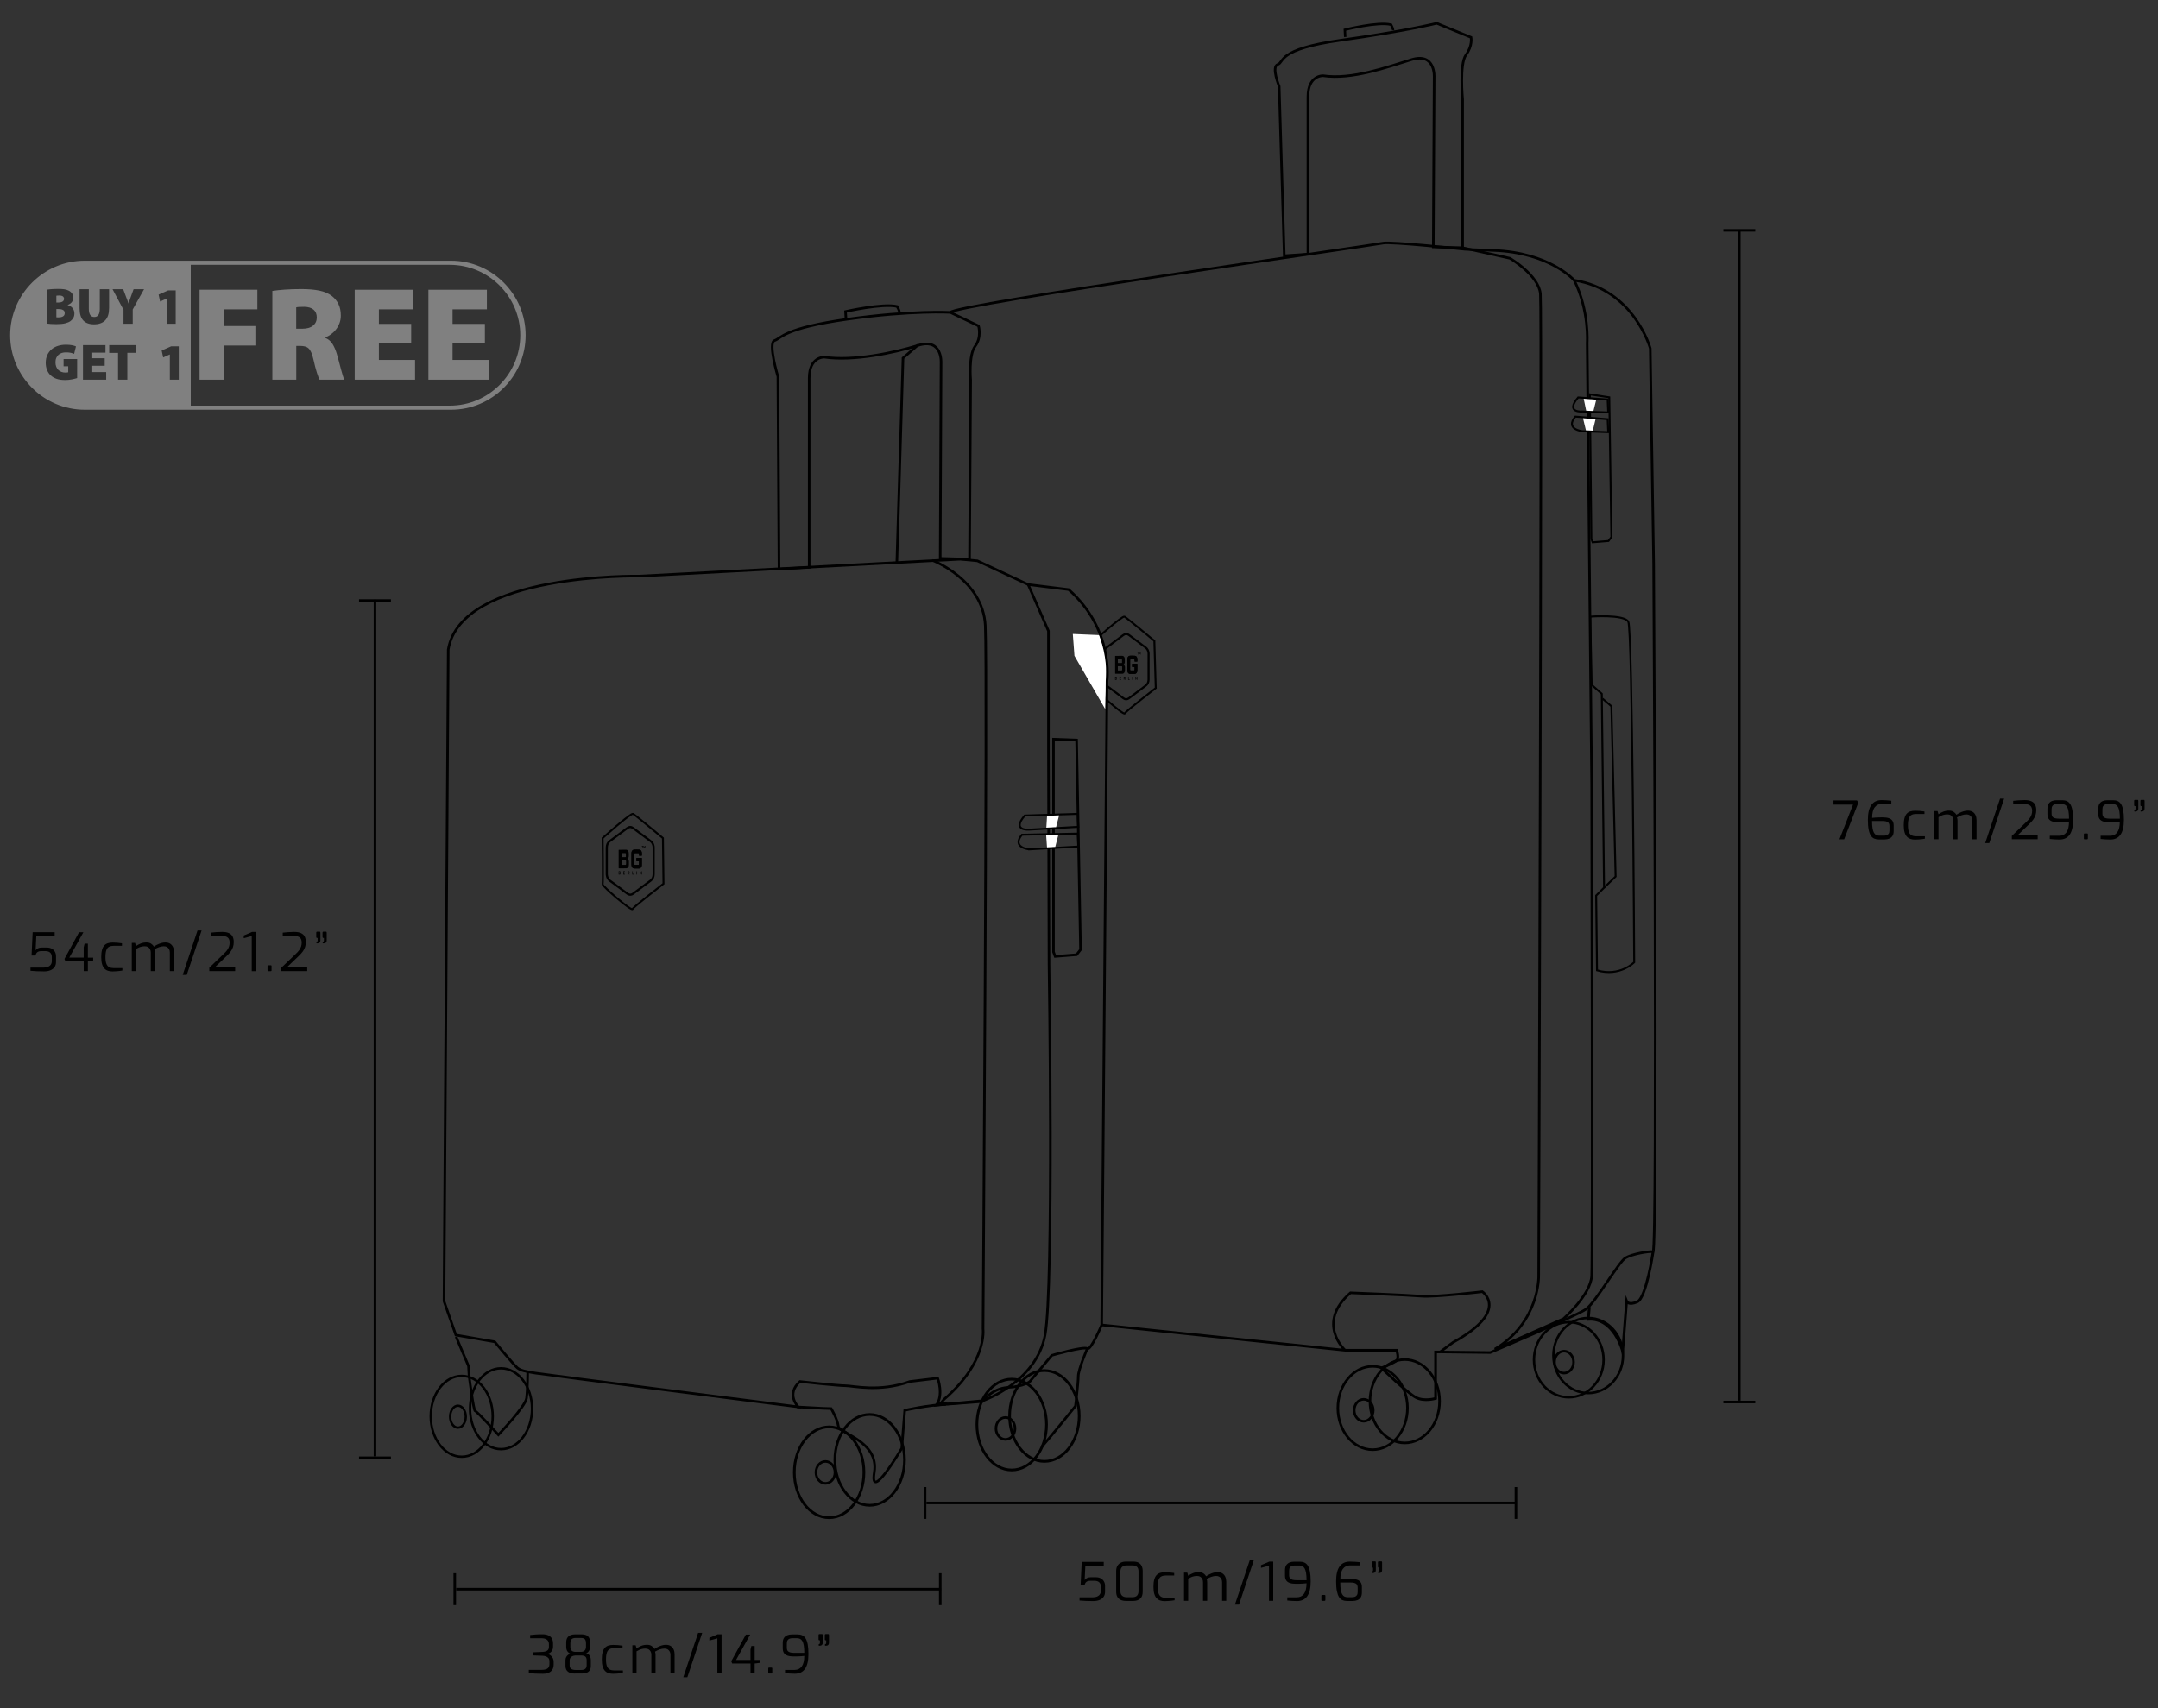 <svg xmlns="http://www.w3.org/2000/svg" xmlns:xlink="http://www.w3.org/1999/xlink" id="Layer_1" x="0px" y="0px" viewBox="0 0 843.14 667.44" style="enable-background:new 0 0 843.14 667.44;" xml:space="preserve"><rect x="0" y="0" width="843.14" height="667.44" fill="#333333" stroke="none"/><style type="text/css"> .st0{fill:#F6F6F6;} .st1{fill:#F2141F;} .st2{fill:#FFFFFF;} .st3{fill:none;stroke:#000000;stroke-miterlimit:10;} .st4{fill:#050605;} .st5{fill:#282828;} .st6{fill:none;stroke:#666666;stroke-miterlimit:10;} .st7{fill:#032675;} .st8{fill:#A7D6E8;} .st9{fill:#E56466;} .st10{fill:#DEA6BA;} .st11{fill:#DBB942;} .st12{fill:none;stroke:#808080;stroke-miterlimit:10;} .st13{fill:none;stroke:#808080;stroke-width:2;stroke-miterlimit:10;} .st14{fill:none;stroke:#231F20;stroke-width:1.562;stroke-miterlimit:10;} .st15{fill:#414042;} .st16{fill:#00A6CE;} .st17{fill:none;stroke:#272727;stroke-width:1.996;stroke-miterlimit:10;} .st18{fill:none;stroke:#231F20;stroke-miterlimit:10;} .st19{fill:none;stroke:#231F20;stroke-width:0.972;stroke-miterlimit:10;} .st20{fill:none;stroke:#231F20;stroke-width:0.838;stroke-miterlimit:10;} .st21{fill:none;stroke:#231F20;stroke-width:1.03;stroke-miterlimit:10;} .st22{fill:none;stroke:#000000;stroke-width:0.851;stroke-miterlimit:10;} .st23{fill:none;stroke:#000000;stroke-width:0.658;stroke-miterlimit:10;} .st24{fill:none;stroke:#000000;stroke-width:0.685;stroke-miterlimit:10;} .st25{fill:none;stroke:#000000;stroke-width:1.052;stroke-miterlimit:10;} .st26{fill:none;stroke:#000000;stroke-width:0.785;stroke-miterlimit:10;} .st27{fill:none;stroke:#000000;stroke-width:0.765;stroke-miterlimit:10;} .st28{fill:none;stroke:#000000;stroke-width:0.784;stroke-miterlimit:10;} .st29{fill:none;stroke:#000000;stroke-width:0.573;stroke-miterlimit:10;} .st30{fill:none;stroke:#000000;stroke-width:0.621;stroke-miterlimit:10;} .st31{fill:none;stroke:#000000;stroke-width:0.895;stroke-miterlimit:10;} .st32{fill:none;stroke:#000000;stroke-width:1.075;stroke-miterlimit:10;} .st33{fill:none;stroke:#000000;stroke-width:0.877;stroke-miterlimit:10;} .st34{fill:none;stroke:#000000;stroke-width:0.798;stroke-miterlimit:10;} .st35{fill:none;stroke:#000000;stroke-width:1.682;stroke-miterlimit:10;} .st36{fill:none;stroke:#000000;stroke-width:3.365;stroke-miterlimit:10;} .st37{fill:#666666;} .st38{fill:none;stroke:#000000;stroke-width:1.346;stroke-miterlimit:10;} .st39{opacity:0.4;} .st40{fill:none;stroke:#000000;stroke-width:0.753;stroke-miterlimit:10;} .st41{fill:none;stroke:#000000;stroke-width:0.807;stroke-miterlimit:10;} .st42{fill:none;stroke:#000000;stroke-width:0.947;stroke-miterlimit:10;} .st43{fill:none;stroke:#000000;stroke-width:1.05;stroke-miterlimit:10;} .st44{fill:none;stroke:#000000;stroke-width:0.934;stroke-miterlimit:10;} .st45{fill:none;stroke:#000000;stroke-width:1.005;stroke-miterlimit:10;} .st46{fill:none;stroke:#000000;stroke-width:0.954;stroke-miterlimit:10;} .st47{fill:none;stroke:#000000;stroke-width:0.907;stroke-miterlimit:10;} .st48{fill:none;stroke:#000000;stroke-width:0.84;stroke-miterlimit:10;} .st49{fill:#808080;} .st50{fill:none;stroke:#FFFFFF;stroke-width:2.886;stroke-miterlimit:10;} .st51{fill:none;stroke:#FFFFFF;stroke-width:3;stroke-miterlimit:10;} .st52{fill:#939393;} .st53{fill:#F5F5F5;} .st54{fill:#343743;} .st55{fill:#010101;} .st56{fill:none;stroke:#010101;stroke-miterlimit:10;} .st57{clip-path:url(#SVGID_18_);} .st58{clip-path:url(#SVGID_22_);} .st59{fill:#231F20;} .st60{clip-path:url(#SVGID_26_);} .st61{clip-path:url(#SVGID_30_);} .st62{clip-path:url(#SVGID_34_);} .st63{clip-path:url(#SVGID_38_);} .st64{clip-path:url(#SVGID_42_);} .st65{opacity:0.42;} .st66{clip-path:url(#SVGID_50_);} .st67{clip-path:url(#SVGID_50_);fill:#000101;} .st68{clip-path:url(#SVGID_52_);} .st69{clip-path:url(#SVGID_52_);fill:#000101;} .st70{clip-path:url(#SVGID_54_);} .st71{clip-path:url(#SVGID_56_);} .st72{clip-path:url(#SVGID_58_);} .st73{clip-path:url(#SVGID_60_);} .st74{clip-path:url(#SVGID_60_);fill:#000101;} .st75{clip-path:url(#SVGID_62_);} .st76{clip-path:url(#SVGID_62_);fill:#000101;} .st77{clip-path:url(#SVGID_64_);} .st78{clip-path:url(#SVGID_66_);} .st79{clip-path:url(#SVGID_68_);}</style><g> <g> <g> <g> <g> <path d="M17.18,379.59c-0.94,0-1.86-0.02-2.79-0.06c-0.92-0.04-1.75-0.1-2.48-0.17v-1.26h5.28c0.62,0,1.16-0.1,1.61-0.3 c0.45-0.2,0.81-0.49,1.06-0.87s0.38-0.82,0.38-1.33v-1.65c0-0.71-0.21-1.28-0.62-1.68c-0.41-0.41-1.05-0.61-1.9-0.61h-1.63 c-0.62,0-1.11,0.14-1.49,0.41c-0.37,0.28-0.61,0.72-0.72,1.32h-1.55l0.43-9.1h8.6v1.49h-7.18l-0.27,5.57 c0.17-0.28,0.46-0.53,0.88-0.75c0.42-0.23,0.95-0.34,1.6-0.34h1.82c0.8,0,1.46,0.15,2,0.44c0.54,0.3,0.95,0.7,1.24,1.22 c0.29,0.52,0.43,1.1,0.43,1.74v2.25c0,0.83-0.2,1.51-0.6,2.05c-0.4,0.54-0.95,0.95-1.65,1.22 C18.95,379.46,18.13,379.59,17.18,379.59z"></path> <path d="M32.71,379.47v-3.86h-7.16l-0.37-0.89l5.71-10.42h1.69l-5.51,9.9h5.63v-4.04l0.35-1.4h1.28v5.45h2.08v1.13l-2.08,0.27 v3.86H32.71z"></path> <path d="M43.94,379.61c-0.62,0-1.2-0.08-1.73-0.25c-0.54-0.17-1-0.45-1.4-0.87c-0.4-0.41-0.71-0.98-0.93-1.71 c-0.22-0.73-0.33-1.66-0.33-2.79c0-1.14,0.1-2.08,0.31-2.82c0.21-0.74,0.5-1.31,0.89-1.72s0.85-0.7,1.4-0.87 c0.55-0.17,1.16-0.25,1.84-0.25c0.55,0,1.15,0.02,1.8,0.07c0.65,0.05,1.27,0.12,1.86,0.22v0.97h-3.22 c-0.7,0-1.29,0.12-1.77,0.35c-0.48,0.23-0.85,0.67-1.09,1.31s-0.37,1.56-0.37,2.77c0,1.17,0.13,2.06,0.39,2.68 c0.26,0.62,0.63,1.04,1.11,1.27c0.48,0.23,1.07,0.34,1.75,0.34h3.36v0.95c-0.32,0.05-0.68,0.11-1.1,0.17 c-0.42,0.05-0.86,0.1-1.33,0.12C44.89,379.6,44.42,379.61,43.94,379.61z"></path> <path d="M51.49,379.49v-11.02h1.28l0.35,1.22c0.55-0.38,1.17-0.71,1.85-0.99c0.68-0.27,1.44-0.41,2.28-0.41 c0.69,0,1.28,0.15,1.76,0.46s0.86,0.7,1.1,1.17c0.34-0.25,0.76-0.5,1.25-0.74c0.49-0.25,1.01-0.46,1.57-0.63 s1.1-0.26,1.62-0.26c0.8,0,1.45,0.17,1.96,0.5c0.51,0.34,0.88,0.79,1.12,1.36c0.24,0.57,0.36,1.21,0.36,1.91v7.43h-1.63v-7.3 c0-0.47-0.09-0.88-0.28-1.25c-0.19-0.36-0.45-0.65-0.79-0.86c-0.34-0.21-0.76-0.31-1.26-0.31c-0.62,0-1.25,0.12-1.9,0.35 c-0.65,0.23-1.25,0.52-1.79,0.85c0.07,0.21,0.12,0.41,0.15,0.61c0.03,0.2,0.05,0.41,0.05,0.63v7.28h-1.63v-7.3 c0-0.47-0.09-0.88-0.28-1.25c-0.19-0.36-0.45-0.65-0.78-0.86c-0.34-0.21-0.75-0.31-1.25-0.31c-0.45,0-0.88,0.04-1.27,0.13 c-0.39,0.09-0.76,0.21-1.11,0.37s-0.72,0.35-1.1,0.57v8.64H51.49z"></path> <path d="M71.38,380.97l5.8-17.37h1.59l-5.8,17.37H71.38z"></path> <path d="M81.78,379.49v-1.34l5.61-5.39c0.58-0.54,1.03-1.04,1.37-1.51c0.34-0.47,0.58-0.94,0.73-1.41s0.23-0.99,0.23-1.56 c0-0.5-0.09-0.94-0.28-1.32c-0.19-0.39-0.51-0.69-0.98-0.91s-1.14-0.33-2.02-0.33h-4.13v-1.26c0.63-0.07,1.33-0.13,2.09-0.2 c0.76-0.06,1.56-0.09,2.38-0.09c1.16,0,2.07,0.17,2.73,0.5c0.67,0.33,1.14,0.79,1.41,1.37c0.27,0.58,0.41,1.27,0.41,2.05 c0,0.7-0.09,1.35-0.28,1.94c-0.19,0.59-0.48,1.17-0.88,1.73c-0.4,0.56-0.92,1.15-1.55,1.75l-4.64,4.46h7.9v1.51H81.78z"></path> <path d="M98.36,379.49v-13.72l-3.12,0.85v-1.05l3.26-1.4h1.51v15.33H98.36z"></path> <path d="M104.86,379.51c-0.22,0-0.33-0.11-0.33-0.33v-1.65c0-0.22,0.11-0.33,0.33-0.33h0.91c0.22,0,0.33,0.11,0.33,0.33v1.65 c0,0.11-0.03,0.19-0.09,0.25c-0.06,0.05-0.14,0.08-0.24,0.08H104.86z"></path> <path d="M109.94,379.49v-1.34l5.61-5.39c0.58-0.54,1.03-1.04,1.37-1.51c0.34-0.47,0.58-0.94,0.73-1.41s0.23-0.99,0.23-1.56 c0-0.5-0.09-0.94-0.28-1.32c-0.19-0.39-0.51-0.69-0.98-0.91s-1.14-0.33-2.02-0.33h-4.13v-1.26c0.63-0.07,1.33-0.13,2.09-0.2 c0.76-0.06,1.56-0.09,2.38-0.09c1.16,0,2.07,0.17,2.73,0.5c0.67,0.33,1.14,0.79,1.41,1.37c0.27,0.58,0.41,1.27,0.41,2.05 c0,0.7-0.09,1.35-0.28,1.94c-0.19,0.59-0.48,1.17-0.88,1.73c-0.4,0.56-0.92,1.15-1.55,1.75l-4.64,4.46h7.9v1.51H109.94z"></path> <path d="M124.03,368.65c-0.08,0-0.15,0-0.22-0.01s-0.12-0.02-0.18-0.03v-0.58c0.19,0,0.32-0.05,0.38-0.14 c0.06-0.1,0.09-0.21,0.09-0.33v-1.03h-0.19c-0.1,0-0.18-0.03-0.25-0.1c-0.07-0.07-0.1-0.17-0.1-0.29v-1.65 c0-0.27,0.12-0.41,0.35-0.41h0.99c0.11,0,0.19,0.04,0.23,0.12c0.04,0.08,0.06,0.18,0.06,0.29v2.95c0,0.34-0.07,0.6-0.2,0.77 c-0.13,0.17-0.29,0.29-0.46,0.35S124.2,368.65,124.03,368.65z M126.49,368.65c-0.08,0-0.15,0-0.22-0.01 c-0.06-0.01-0.12-0.02-0.18-0.03v-0.58c0.19,0,0.32-0.05,0.38-0.14c0.06-0.1,0.09-0.21,0.09-0.33v-1.03h-0.19 c-0.1,0-0.18-0.03-0.25-0.1c-0.07-0.07-0.1-0.17-0.1-0.29v-1.65c0-0.27,0.12-0.41,0.35-0.41h0.99c0.11,0,0.19,0.04,0.23,0.12 c0.04,0.08,0.06,0.18,0.06,0.29v2.95c0,0.34-0.07,0.6-0.2,0.77s-0.29,0.29-0.46,0.35 C126.82,368.62,126.65,368.65,126.49,368.65z"></path> </g> </g> </g> <g> <g> <g> <path d="M212.12,654.07c-1.09,0-2.1-0.02-3.04-0.07c-0.94-0.05-1.76-0.11-2.47-0.2v-1.26h4.97c0.59,0,1.12-0.06,1.59-0.19 c0.47-0.12,0.84-0.35,1.1-0.69c0.27-0.34,0.4-0.81,0.4-1.43v-1.01c0-0.54-0.13-0.96-0.4-1.28c-0.27-0.32-0.6-0.54-1-0.68 s-0.81-0.21-1.24-0.23l-3.9-0.14v-1.2l3.84-0.17c0.74-0.03,1.34-0.19,1.81-0.49c0.46-0.29,0.69-0.79,0.69-1.5v-1.01 c0-0.76-0.25-1.34-0.75-1.74c-0.5-0.41-1.26-0.61-2.26-0.61h-4.33v-1.26c0.63-0.08,1.36-0.15,2.18-0.21s1.74-0.08,2.75-0.08 c0.91,0.01,1.66,0.17,2.26,0.46c0.6,0.3,1.04,0.71,1.33,1.24c0.29,0.53,0.43,1.15,0.43,1.87v1.3c0,0.47-0.07,0.87-0.22,1.21 c-0.14,0.34-0.33,0.62-0.56,0.84c-0.23,0.22-0.47,0.39-0.72,0.51s-0.48,0.2-0.69,0.24c0.23,0.05,0.49,0.15,0.76,0.3 c0.28,0.14,0.54,0.34,0.79,0.59c0.25,0.25,0.46,0.56,0.63,0.93s0.25,0.81,0.25,1.32v1.05c0,1.17-0.37,2.06-1.1,2.67 C214.49,653.76,213.46,654.07,212.12,654.07z"></path> <path d="M224.63,653.99c-0.55,0-1.05-0.05-1.5-0.17c-0.45-0.11-0.84-0.28-1.17-0.52c-0.33-0.23-0.58-0.54-0.76-0.93 c-0.18-0.38-0.27-0.85-0.27-1.4v-2.19c0-0.5,0.1-0.92,0.3-1.27c0.2-0.35,0.45-0.63,0.75-0.85c0.3-0.21,0.6-0.35,0.89-0.42 c-0.43-0.19-0.76-0.43-1-0.7c-0.24-0.27-0.41-0.58-0.51-0.93c-0.1-0.34-0.14-0.69-0.14-1.05v-1.73c0-0.77,0.15-1.39,0.44-1.85 c0.3-0.46,0.7-0.8,1.21-1.01c0.51-0.21,1.07-0.32,1.69-0.32h2.85c0.63,0,1.18,0.11,1.65,0.32c0.47,0.21,0.83,0.55,1.09,1.01 c0.26,0.46,0.39,1.08,0.39,1.85v1.73c0,0.23-0.03,0.48-0.09,0.74c-0.06,0.26-0.16,0.51-0.29,0.74 c-0.13,0.23-0.29,0.44-0.48,0.62c-0.19,0.18-0.42,0.3-0.68,0.37c0.44,0.08,0.79,0.26,1.05,0.54c0.26,0.28,0.46,0.6,0.59,0.96 c0.13,0.36,0.2,0.74,0.2,1.12v2.31c0,0.73-0.14,1.31-0.43,1.75c-0.29,0.44-0.69,0.76-1.21,0.96s-1.11,0.3-1.78,0.3H224.63z M224.85,652.58h2.23c0.73,0,1.27-0.16,1.61-0.46c0.34-0.31,0.52-0.77,0.52-1.37v-1.92c0-0.69-0.17-1.18-0.51-1.47 c-0.34-0.3-0.9-0.44-1.7-0.44h-2.15c-0.22,0-0.46,0.03-0.72,0.1c-0.26,0.07-0.51,0.18-0.75,0.32s-0.44,0.34-0.59,0.59 c-0.15,0.25-0.23,0.55-0.23,0.91v1.92c0,0.67,0.22,1.15,0.65,1.42S224.19,652.58,224.85,652.58z M224.85,645.51h2.13 c0.5,0,0.88-0.1,1.17-0.29c0.28-0.19,0.48-0.43,0.61-0.72c0.12-0.29,0.19-0.58,0.19-0.89v-1.42c0-0.8-0.15-1.35-0.46-1.66 c-0.31-0.31-0.77-0.46-1.37-0.46h-2.25c-0.72,0-1.23,0.17-1.55,0.5s-0.47,0.87-0.47,1.63v1.42c0,0.56,0.16,1.02,0.48,1.37 S224.15,645.51,224.85,645.51z"></path> <path d="M239.52,654.07c-0.62,0-1.2-0.08-1.73-0.25c-0.54-0.17-1-0.45-1.4-0.87c-0.4-0.41-0.71-0.98-0.93-1.71 c-0.22-0.73-0.33-1.66-0.33-2.79c0-1.14,0.1-2.08,0.31-2.82c0.21-0.74,0.5-1.31,0.89-1.72s0.85-0.7,1.4-0.87 c0.55-0.17,1.16-0.25,1.84-0.25c0.55,0,1.15,0.02,1.8,0.07c0.65,0.05,1.27,0.12,1.86,0.22v0.97H240c-0.7,0-1.29,0.12-1.77,0.35 c-0.48,0.23-0.85,0.67-1.09,1.31s-0.37,1.56-0.37,2.77c0,1.17,0.13,2.06,0.39,2.68c0.26,0.62,0.63,1.04,1.11,1.27 c0.48,0.23,1.07,0.34,1.75,0.34h3.36v0.95c-0.32,0.05-0.68,0.11-1.1,0.17c-0.42,0.05-0.86,0.1-1.33,0.12 C240.48,654.05,240,654.07,239.52,654.07z"></path> <path d="M247.07,653.94v-11.02h1.28l0.35,1.22c0.55-0.38,1.17-0.71,1.85-0.99c0.68-0.27,1.44-0.41,2.28-0.41 c0.69,0,1.28,0.15,1.76,0.46s0.86,0.7,1.1,1.17c0.34-0.25,0.76-0.5,1.25-0.74c0.49-0.25,1.01-0.46,1.57-0.63 s1.1-0.26,1.62-0.26c0.8,0,1.45,0.17,1.96,0.5c0.51,0.34,0.88,0.79,1.12,1.36c0.24,0.57,0.36,1.21,0.36,1.91v7.43h-1.63v-7.3 c0-0.47-0.09-0.88-0.28-1.25c-0.19-0.36-0.45-0.65-0.79-0.86c-0.34-0.21-0.76-0.31-1.26-0.31c-0.62,0-1.25,0.12-1.9,0.35 c-0.65,0.23-1.25,0.52-1.79,0.85c0.07,0.21,0.12,0.41,0.15,0.61c0.03,0.2,0.05,0.41,0.05,0.63v7.28h-1.63v-7.3 c0-0.47-0.09-0.88-0.28-1.25c-0.19-0.36-0.45-0.65-0.78-0.86c-0.34-0.21-0.75-0.31-1.25-0.31c-0.45,0-0.88,0.04-1.27,0.13 c-0.39,0.09-0.76,0.21-1.11,0.37s-0.72,0.35-1.1,0.57v8.64H247.07z"></path> <path d="M266.96,655.43l5.8-17.37h1.59l-5.8,17.37H266.96z"></path> <path d="M280.27,653.94v-13.72l-3.12,0.85v-1.05l3.26-1.4h1.51v15.33H280.27z"></path> <path d="M293.23,653.92v-3.86h-7.16l-0.37-0.89l5.71-10.42h1.69l-5.51,9.9h5.63v-4.04l0.35-1.4h1.28v5.45h2.08v1.13l-2.08,0.27 v3.86H293.23z"></path> <path d="M300.49,653.96c-0.22,0-0.33-0.11-0.33-0.33v-1.65c0-0.22,0.11-0.33,0.33-0.33h0.91c0.22,0,0.33,0.11,0.33,0.33v1.65 c0,0.11-0.03,0.19-0.09,0.25c-0.06,0.05-0.14,0.08-0.24,0.08H300.49z"></path> <path d="M310.5,654.05c-0.58,0-1.22-0.02-1.92-0.07s-1.32-0.1-1.86-0.16v-1.26h3.75c1.18,0,2.1-0.45,2.77-1.35 c0.66-0.9,0.99-2.27,0.99-4.12c-0.41,0.05-0.87,0.1-1.37,0.13c-0.5,0.03-1,0.05-1.5,0.06c-0.5,0.01-0.94,0.01-1.32,0.01 c-0.92,0-1.7-0.1-2.32-0.31s-1.1-0.54-1.42-1.01c-0.32-0.47-0.48-1.09-0.48-1.86V642c0-0.81,0.16-1.46,0.47-1.94 c0.32-0.48,0.74-0.83,1.27-1.05s1.12-0.33,1.76-0.33h2.35c0.65,0,1.23,0.11,1.74,0.34c0.52,0.23,0.96,0.62,1.32,1.19 c0.36,0.56,0.64,1.34,0.84,2.33c0.19,0.99,0.29,2.26,0.29,3.8c0,1.36-0.12,2.53-0.36,3.51c-0.24,0.98-0.59,1.77-1.05,2.39 c-0.46,0.62-1.02,1.08-1.68,1.37C312.11,653.9,311.35,654.05,310.5,654.05z M310.41,645.9h3.82c0-1.14-0.06-2.09-0.19-2.84 c-0.12-0.75-0.31-1.33-0.55-1.75c-0.24-0.42-0.54-0.71-0.89-0.89c-0.35-0.17-0.75-0.26-1.21-0.26h-1.77 c-0.4,0-0.77,0.06-1.1,0.17c-0.34,0.12-0.61,0.32-0.8,0.62c-0.2,0.3-0.3,0.73-0.3,1.29v1.61c0,0.58,0.12,1.01,0.36,1.3 c0.24,0.29,0.58,0.48,1.02,0.59C309.24,645.85,309.78,645.9,310.41,645.9z"></path> <path d="M320.28,643.11c-0.08,0-0.15,0-0.22-0.01s-0.12-0.02-0.18-0.03v-0.58c0.19,0,0.32-0.05,0.38-0.14 c0.06-0.1,0.09-0.21,0.09-0.33v-1.03h-0.19c-0.1,0-0.18-0.03-0.25-0.1c-0.07-0.07-0.1-0.17-0.1-0.29v-1.65 c0-0.27,0.12-0.41,0.35-0.41h0.99c0.11,0,0.19,0.04,0.23,0.12c0.04,0.08,0.06,0.18,0.06,0.29v2.95c0,0.34-0.07,0.6-0.2,0.77 c-0.13,0.17-0.29,0.29-0.46,0.35S320.44,643.11,320.28,643.11z M322.73,643.11c-0.08,0-0.15,0-0.22-0.01 c-0.06-0.01-0.12-0.02-0.18-0.03v-0.58c0.19,0,0.32-0.05,0.38-0.14c0.06-0.1,0.09-0.21,0.09-0.33v-1.03h-0.19 c-0.1,0-0.18-0.03-0.25-0.1c-0.07-0.07-0.1-0.17-0.1-0.29v-1.65c0-0.27,0.12-0.41,0.35-0.41h0.99c0.11,0,0.19,0.04,0.23,0.12 c0.04,0.08,0.06,0.18,0.06,0.29v2.95c0,0.34-0.07,0.6-0.2,0.77s-0.29,0.29-0.46,0.35C323.07,643.08,322.9,643.11,322.73,643.11 z"></path> </g> </g> </g> <g> <g> <g> <path d="M718.68,327.96l5.3-13.54h-7.63v-1.65h9.18l0.54,0.85l-5.55,14.34H718.68z"></path> <path d="M733.97,328.02c-0.63,0-1.21-0.11-1.73-0.34c-0.52-0.23-0.96-0.62-1.32-1.19c-0.36-0.56-0.64-1.34-0.83-2.33 c-0.2-0.99-0.3-2.26-0.3-3.8c0-1.36,0.12-2.53,0.36-3.51c0.24-0.98,0.59-1.77,1.06-2.39c0.47-0.62,1.03-1.08,1.69-1.37 c0.66-0.3,1.42-0.44,2.27-0.44c0.58,0,1.22,0.02,1.92,0.07c0.7,0.05,1.32,0.1,1.86,0.16v1.26h-3.75 c-1.17,0-2.09,0.45-2.75,1.35c-0.67,0.9-1,2.27-1,4.12c0.41-0.05,0.87-0.1,1.37-0.13s1-0.05,1.5-0.06s0.94-0.01,1.32-0.01 c0.91,0,1.68,0.1,2.31,0.31c0.63,0.21,1.11,0.54,1.43,1.01c0.32,0.47,0.49,1.09,0.49,1.86v2.12c0,0.81-0.16,1.46-0.47,1.94 c-0.32,0.48-0.74,0.83-1.28,1.05c-0.54,0.22-1.13,0.33-1.77,0.33H733.97z M734.24,326.54h1.77c0.41,0,0.78-0.06,1.11-0.17 c0.33-0.12,0.59-0.32,0.79-0.62s0.3-0.73,0.3-1.29v-1.61c0-0.58-0.12-1.01-0.35-1.3c-0.23-0.29-0.57-0.48-1.01-0.59 c-0.44-0.1-0.98-0.15-1.61-0.15h-3.82c0,1.14,0.06,2.09,0.19,2.84c0.12,0.75,0.31,1.33,0.55,1.75 c0.24,0.42,0.54,0.71,0.89,0.89S733.8,326.54,734.24,326.54z"></path> <path d="M748.19,328.09c-0.62,0-1.2-0.08-1.73-0.25s-1-0.45-1.4-0.87c-0.4-0.41-0.71-0.98-0.93-1.71 c-0.22-0.73-0.33-1.66-0.33-2.79c0-1.14,0.1-2.08,0.31-2.82c0.21-0.74,0.5-1.31,0.89-1.72c0.38-0.41,0.85-0.7,1.4-0.87 c0.55-0.17,1.16-0.25,1.84-0.25c0.55,0,1.15,0.02,1.79,0.07c0.65,0.05,1.27,0.12,1.86,0.22v0.97h-3.22 c-0.7,0-1.29,0.12-1.77,0.35c-0.48,0.23-0.85,0.67-1.09,1.31c-0.25,0.64-0.37,1.56-0.37,2.77c0,1.17,0.13,2.06,0.39,2.68 c0.26,0.62,0.63,1.04,1.11,1.27c0.48,0.23,1.07,0.34,1.75,0.34h3.36v0.95c-0.32,0.05-0.68,0.11-1.1,0.17s-0.86,0.1-1.33,0.12 C749.14,328.07,748.67,328.09,748.19,328.09z"></path> <path d="M755.74,327.96v-11.02h1.28l0.35,1.22c0.55-0.38,1.17-0.71,1.85-0.99c0.68-0.27,1.44-0.41,2.28-0.41 c0.69,0,1.28,0.15,1.76,0.46s0.86,0.7,1.1,1.17c0.34-0.25,0.76-0.5,1.25-0.74c0.49-0.25,1.01-0.46,1.57-0.63 c0.56-0.17,1.1-0.26,1.62-0.26c0.8,0,1.45,0.17,1.96,0.5c0.51,0.34,0.88,0.79,1.12,1.36c0.24,0.57,0.36,1.21,0.36,1.91v7.43 h-1.63v-7.3c0-0.47-0.09-0.88-0.28-1.25s-0.45-0.65-0.79-0.86c-0.34-0.21-0.76-0.31-1.26-0.31c-0.62,0-1.25,0.12-1.9,0.35 c-0.65,0.23-1.25,0.52-1.79,0.85c0.07,0.21,0.12,0.41,0.16,0.61c0.03,0.2,0.05,0.41,0.05,0.63v7.28h-1.63v-7.3 c0-0.47-0.09-0.88-0.28-1.25s-0.45-0.65-0.78-0.86s-0.75-0.31-1.25-0.31c-0.45,0-0.88,0.04-1.27,0.13 c-0.39,0.09-0.76,0.21-1.11,0.37s-0.72,0.35-1.1,0.57v8.64H755.74z"></path> <path d="M775.63,329.45l5.8-17.37h1.59l-5.8,17.37H775.63z"></path> <path d="M786.03,327.96v-1.34l5.61-5.39c0.58-0.54,1.03-1.04,1.37-1.51c0.34-0.47,0.58-0.94,0.73-1.41s0.23-0.99,0.23-1.56 c0-0.5-0.09-0.94-0.28-1.32c-0.19-0.39-0.51-0.69-0.98-0.91s-1.14-0.33-2.02-0.33h-4.13v-1.26c0.63-0.07,1.33-0.13,2.09-0.2 c0.76-0.06,1.56-0.09,2.38-0.09c1.16,0,2.07,0.17,2.73,0.5c0.67,0.33,1.14,0.79,1.41,1.37c0.27,0.58,0.41,1.27,0.41,2.05 c0,0.7-0.09,1.35-0.28,1.94c-0.19,0.59-0.48,1.17-0.88,1.73c-0.4,0.56-0.92,1.15-1.55,1.75l-4.64,4.46h7.9v1.51H786.03z"></path> <path d="M804.64,328.07c-0.58,0-1.22-0.02-1.92-0.07c-0.7-0.05-1.32-0.1-1.86-0.16v-1.26h3.75c1.18,0,2.1-0.45,2.76-1.35 c0.66-0.9,0.99-2.27,0.99-4.12c-0.41,0.05-0.87,0.1-1.37,0.13s-1,0.05-1.5,0.06c-0.5,0.01-0.94,0.01-1.32,0.01 c-0.92,0-1.7-0.1-2.32-0.31s-1.1-0.54-1.42-1.01c-0.32-0.47-0.49-1.09-0.49-1.86v-2.12c0-0.81,0.16-1.46,0.47-1.94 s0.74-0.83,1.27-1.05s1.12-0.33,1.76-0.33h2.35c0.65,0,1.23,0.11,1.74,0.34c0.52,0.23,0.96,0.62,1.32,1.19 c0.36,0.56,0.64,1.34,0.83,2.33c0.19,0.99,0.29,2.26,0.29,3.8c0,1.36-0.12,2.53-0.36,3.51c-0.24,0.98-0.59,1.77-1.05,2.39 c-0.46,0.62-1.02,1.08-1.68,1.37C806.25,327.92,805.49,328.07,804.64,328.07z M804.55,319.92h3.82c0-1.14-0.06-2.09-0.19-2.84 c-0.12-0.75-0.31-1.33-0.55-1.75c-0.24-0.42-0.54-0.71-0.89-0.89c-0.35-0.17-0.75-0.26-1.21-0.26h-1.77 c-0.4,0-0.77,0.06-1.1,0.17c-0.34,0.12-0.61,0.32-0.8,0.62c-0.2,0.3-0.3,0.73-0.3,1.29v1.61c0,0.58,0.12,1.01,0.36,1.3 c0.24,0.29,0.58,0.48,1.02,0.59C803.38,319.86,803.92,319.92,804.55,319.92z"></path> <path d="M814.5,327.98c-0.22,0-0.33-0.11-0.33-0.33V326c0-0.22,0.11-0.33,0.33-0.33h0.91c0.22,0,0.33,0.11,0.33,0.33v1.65 c0,0.11-0.03,0.19-0.09,0.25c-0.06,0.05-0.14,0.08-0.24,0.08H814.5z"></path> <path d="M824.5,328.07c-0.58,0-1.22-0.02-1.92-0.07c-0.7-0.05-1.32-0.1-1.86-0.16v-1.26h3.75c1.18,0,2.1-0.45,2.76-1.35 c0.66-0.9,0.99-2.27,0.99-4.12c-0.41,0.05-0.87,0.1-1.37,0.13s-1,0.05-1.5,0.06c-0.5,0.01-0.94,0.01-1.32,0.01 c-0.92,0-1.7-0.1-2.32-0.31s-1.1-0.54-1.42-1.01c-0.32-0.47-0.49-1.09-0.49-1.86v-2.12c0-0.81,0.16-1.46,0.47-1.94 s0.74-0.83,1.27-1.05s1.12-0.33,1.76-0.33h2.35c0.65,0,1.23,0.11,1.74,0.34c0.52,0.23,0.96,0.62,1.32,1.19 c0.36,0.56,0.64,1.34,0.83,2.33c0.19,0.99,0.29,2.26,0.29,3.8c0,1.36-0.12,2.53-0.36,3.51c-0.24,0.98-0.59,1.77-1.05,2.39 c-0.46,0.62-1.02,1.08-1.68,1.37C826.11,327.92,825.36,328.07,824.5,328.07z M824.42,319.92h3.82c0-1.14-0.06-2.09-0.19-2.84 c-0.12-0.75-0.31-1.33-0.55-1.75c-0.24-0.42-0.54-0.71-0.89-0.89c-0.35-0.17-0.75-0.26-1.21-0.26h-1.77 c-0.4,0-0.77,0.06-1.1,0.17c-0.34,0.12-0.61,0.32-0.8,0.62c-0.2,0.3-0.3,0.73-0.3,1.29v1.61c0,0.58,0.12,1.01,0.36,1.3 c0.24,0.29,0.58,0.48,1.02,0.59C823.25,319.86,823.79,319.92,824.42,319.92z"></path> <path d="M834.28,317.13c-0.08,0-0.15,0-0.22-0.01c-0.06-0.01-0.12-0.02-0.17-0.03v-0.58c0.19,0,0.32-0.05,0.38-0.14 c0.06-0.1,0.09-0.21,0.09-0.33v-1.03h-0.19c-0.1,0-0.18-0.03-0.25-0.1c-0.07-0.07-0.1-0.17-0.1-0.29v-1.65 c0-0.27,0.12-0.41,0.35-0.41h0.99c0.11,0,0.19,0.04,0.23,0.12c0.04,0.08,0.06,0.18,0.06,0.29v2.95c0,0.34-0.07,0.6-0.2,0.77 c-0.13,0.17-0.29,0.29-0.46,0.35S834.45,317.13,834.28,317.13z M836.74,317.13c-0.08,0-0.15,0-0.22-0.01 c-0.06-0.01-0.12-0.02-0.18-0.03v-0.58c0.19,0,0.32-0.05,0.38-0.14c0.06-0.1,0.09-0.21,0.09-0.33v-1.03h-0.19 c-0.1,0-0.18-0.03-0.25-0.1c-0.07-0.07-0.1-0.17-0.1-0.29v-1.65c0-0.27,0.12-0.41,0.35-0.41h0.99c0.11,0,0.19,0.04,0.23,0.12 c0.04,0.08,0.06,0.18,0.06,0.29v2.95c0,0.34-0.07,0.6-0.2,0.77s-0.29,0.29-0.46,0.35C837.08,317.1,836.9,317.13,836.74,317.13z "></path> </g> </g> </g> <g> <g> <g> <line class="st3" x1="146.51" y1="569.13" x2="146.51" y2="234.36"></line> </g> </g> <line class="st3" x1="152.74" y1="234.66" x2="140.28" y2="234.66"></line> <line class="st3" x1="152.74" y1="569.66" x2="140.28" y2="569.66"></line> </g> <g> <g> <g> <line class="st3" x1="178.21" y1="621" x2="367.66" y2="621"></line> </g> </g> <line class="st3" x1="367.36" y1="627.23" x2="367.36" y2="614.77"></line> <line class="st3" x1="177.68" y1="627.23" x2="177.68" y2="614.77"></line> </g> <g> <g> <g> <path d="M427.05,625.64c-0.94,0-1.86-0.02-2.79-0.06c-0.92-0.04-1.75-0.1-2.48-0.16v-1.26h5.28c0.62,0,1.16-0.1,1.61-0.3 c0.45-0.2,0.81-0.49,1.06-0.87c0.25-0.38,0.38-0.82,0.38-1.33v-1.65c0-0.71-0.21-1.28-0.62-1.68c-0.41-0.4-1.05-0.61-1.9-0.61 h-1.63c-0.62,0-1.11,0.14-1.49,0.41c-0.37,0.28-0.61,0.71-0.72,1.32h-1.55l0.43-9.1h8.6v1.49h-7.18l-0.27,5.57 c0.17-0.28,0.46-0.53,0.88-0.75c0.42-0.23,0.95-0.34,1.6-0.34h1.82c0.8,0,1.46,0.15,2,0.44c0.54,0.3,0.95,0.7,1.24,1.22 c0.29,0.52,0.43,1.1,0.43,1.74v2.25c0,0.82-0.2,1.51-0.6,2.05s-0.95,0.95-1.65,1.22C428.82,625.51,428,625.64,427.05,625.64z"></path> <path d="M439.86,625.58c-0.73,0-1.38-0.13-1.95-0.38s-1.02-0.65-1.34-1.18s-0.48-1.21-0.48-2.05v-8.05 c0-0.81,0.16-1.49,0.48-2.03c0.32-0.54,0.77-0.96,1.34-1.24c0.57-0.28,1.22-0.42,1.95-0.42h2.95c0.85,0,1.55,0.15,2.08,0.46 c0.54,0.31,0.93,0.74,1.19,1.29c0.25,0.55,0.38,1.2,0.38,1.94v8.05c0,1.25-0.33,2.17-1,2.74c-0.67,0.58-1.55,0.87-2.65,0.87 H439.86z M440.17,624.12h2.27c0.84,0,1.44-0.21,1.82-0.63c0.37-0.42,0.56-0.99,0.56-1.72v-7.72c0-0.78-0.2-1.37-0.59-1.75 c-0.39-0.38-0.97-0.58-1.72-0.58h-2.37c-0.74,0-1.33,0.2-1.75,0.61c-0.43,0.41-0.64,0.98-0.64,1.72v7.72 c0,0.79,0.22,1.37,0.65,1.76C438.82,623.92,439.41,624.12,440.17,624.12z"></path> <path d="M455.05,625.67c-0.62,0-1.2-0.08-1.73-0.25c-0.54-0.17-1-0.46-1.4-0.87s-0.71-0.98-0.93-1.71 c-0.22-0.73-0.33-1.66-0.33-2.79c0-1.14,0.1-2.08,0.31-2.82c0.21-0.73,0.5-1.31,0.89-1.72c0.39-0.41,0.85-0.7,1.4-0.87 c0.55-0.17,1.16-0.25,1.84-0.25c0.55,0,1.15,0.02,1.8,0.07c0.65,0.05,1.27,0.12,1.86,0.22v0.97h-3.22 c-0.7,0-1.29,0.12-1.77,0.35c-0.48,0.23-0.85,0.67-1.09,1.31c-0.25,0.64-0.37,1.56-0.37,2.77c0,1.17,0.13,2.06,0.39,2.68 c0.26,0.62,0.63,1.04,1.11,1.27c0.48,0.23,1.07,0.34,1.75,0.34h3.36v0.95c-0.32,0.05-0.68,0.11-1.1,0.16 c-0.42,0.05-0.86,0.1-1.33,0.12C456,625.65,455.53,625.67,455.05,625.67z"></path> <path d="M462.6,625.54v-11.02h1.28l0.35,1.22c0.55-0.38,1.17-0.71,1.85-0.99c0.68-0.27,1.44-0.41,2.28-0.41 c0.69,0,1.28,0.15,1.76,0.46c0.49,0.31,0.86,0.7,1.1,1.17c0.34-0.25,0.76-0.5,1.25-0.74c0.49-0.25,1.01-0.46,1.57-0.63 s1.1-0.26,1.62-0.26c0.8,0,1.45,0.17,1.96,0.51c0.51,0.34,0.88,0.79,1.12,1.36c0.24,0.57,0.36,1.21,0.36,1.91v7.43h-1.63v-7.3 c0-0.47-0.09-0.88-0.28-1.25c-0.19-0.37-0.45-0.65-0.79-0.86c-0.34-0.21-0.76-0.31-1.26-0.31c-0.62,0-1.25,0.12-1.9,0.35 c-0.65,0.23-1.25,0.52-1.79,0.85c0.07,0.21,0.12,0.41,0.15,0.61c0.03,0.2,0.05,0.41,0.05,0.63v7.28h-1.63v-7.3 c0-0.47-0.09-0.88-0.28-1.25c-0.19-0.37-0.45-0.65-0.78-0.86c-0.34-0.21-0.75-0.31-1.25-0.31c-0.45,0-0.88,0.04-1.27,0.13 c-0.39,0.09-0.76,0.21-1.11,0.37s-0.72,0.35-1.1,0.57v8.64H462.6z"></path> <path d="M482.49,627.03l5.8-17.37h1.59l-5.8,17.37H482.49z"></path> <path d="M495.8,625.54v-13.72l-3.12,0.85v-1.05l3.26-1.4h1.51v15.33H495.8z"></path> <path d="M506.73,625.64c-0.58,0-1.22-0.02-1.92-0.07c-0.7-0.05-1.32-0.1-1.86-0.15v-1.26h3.75c1.18,0,2.1-0.45,2.77-1.35 c0.66-0.9,0.99-2.27,0.99-4.12c-0.41,0.05-0.87,0.1-1.37,0.13c-0.5,0.03-1,0.05-1.5,0.06c-0.5,0.01-0.94,0.01-1.32,0.01 c-0.92,0-1.7-0.1-2.32-0.31c-0.63-0.21-1.1-0.54-1.42-1.01c-0.32-0.47-0.48-1.09-0.48-1.86v-2.12c0-0.81,0.16-1.46,0.47-1.94 c0.32-0.48,0.74-0.83,1.27-1.05c0.53-0.22,1.12-0.33,1.76-0.33h2.35c0.65,0,1.23,0.11,1.74,0.34c0.52,0.23,0.96,0.62,1.32,1.19 c0.36,0.56,0.64,1.34,0.84,2.33c0.19,0.99,0.29,2.26,0.29,3.79c0,1.36-0.12,2.53-0.36,3.51c-0.24,0.98-0.59,1.78-1.05,2.39 c-0.46,0.62-1.02,1.08-1.68,1.37S507.58,625.64,506.73,625.64z M506.65,617.49h3.82c0-1.14-0.06-2.09-0.19-2.84 c-0.12-0.75-0.31-1.33-0.55-1.75c-0.24-0.42-0.54-0.71-0.89-0.89c-0.35-0.17-0.75-0.26-1.21-0.26h-1.77 c-0.4,0-0.77,0.06-1.1,0.17c-0.34,0.12-0.61,0.32-0.8,0.62c-0.2,0.3-0.3,0.73-0.3,1.29v1.61c0,0.58,0.12,1.01,0.36,1.3 s0.58,0.48,1.02,0.59C505.48,617.44,506.01,617.49,506.65,617.49z"></path> <path d="M516.59,625.56c-0.22,0-0.33-0.11-0.33-0.33v-1.65c0-0.22,0.11-0.33,0.33-0.33h0.91c0.22,0,0.33,0.11,0.33,0.33v1.65 c0,0.11-0.03,0.19-0.09,0.25c-0.06,0.05-0.14,0.08-0.24,0.08H516.59z"></path> <path d="M526.21,625.6c-0.63,0-1.21-0.11-1.73-0.34c-0.52-0.23-0.96-0.62-1.32-1.19c-0.36-0.56-0.64-1.34-0.84-2.33 c-0.2-0.99-0.3-2.26-0.3-3.8c0-1.36,0.12-2.53,0.36-3.51c0.24-0.98,0.59-1.78,1.06-2.39c0.47-0.62,1.03-1.08,1.69-1.37 c0.66-0.29,1.42-0.44,2.27-0.44c0.58,0,1.22,0.02,1.92,0.07c0.7,0.05,1.32,0.1,1.86,0.15v1.26h-3.75 c-1.17,0-2.09,0.45-2.75,1.35c-0.67,0.9-1,2.27-1,4.12c0.41-0.05,0.87-0.1,1.37-0.13c0.5-0.03,1-0.05,1.5-0.06 c0.5-0.01,0.94-0.01,1.32-0.01c0.91,0,1.68,0.1,2.31,0.31c0.63,0.21,1.11,0.54,1.43,1.01c0.32,0.47,0.48,1.09,0.48,1.86v2.12 c0,0.81-0.16,1.46-0.47,1.94c-0.32,0.48-0.74,0.83-1.28,1.05c-0.54,0.22-1.13,0.33-1.77,0.33H526.21z M526.47,624.12h1.77 c0.41,0,0.78-0.06,1.11-0.17c0.33-0.12,0.59-0.32,0.79-0.62c0.2-0.3,0.3-0.73,0.3-1.29v-1.61c0-0.58-0.12-1.01-0.35-1.3 s-0.57-0.48-1.01-0.59c-0.44-0.1-0.98-0.15-1.61-0.15h-3.82c0,1.14,0.06,2.09,0.19,2.84c0.12,0.75,0.31,1.33,0.55,1.75 c0.24,0.42,0.54,0.71,0.89,0.89C525.64,624.03,526.03,624.12,526.47,624.12z"></path> <path d="M536.38,614.71c-0.08,0-0.15,0-0.22-0.01c-0.06-0.01-0.12-0.02-0.18-0.03v-0.58c0.19,0,0.32-0.05,0.38-0.14 c0.06-0.1,0.09-0.21,0.09-0.33v-1.03h-0.19c-0.1,0-0.18-0.03-0.25-0.1c-0.07-0.07-0.1-0.16-0.1-0.29v-1.65 c0-0.27,0.12-0.41,0.35-0.41h0.99c0.11,0,0.19,0.04,0.23,0.12c0.04,0.08,0.06,0.18,0.06,0.29v2.95c0,0.34-0.07,0.6-0.2,0.77 c-0.13,0.17-0.29,0.29-0.46,0.35C536.71,614.68,536.54,614.71,536.38,614.71z M538.83,614.71c-0.08,0-0.15,0-0.22-0.01 c-0.06-0.01-0.12-0.02-0.18-0.03v-0.58c0.19,0,0.32-0.05,0.38-0.14c0.06-0.1,0.09-0.21,0.09-0.33v-1.03h-0.19 c-0.1,0-0.18-0.03-0.25-0.1c-0.07-0.07-0.1-0.16-0.1-0.29v-1.65c0-0.27,0.12-0.41,0.35-0.41h0.99c0.11,0,0.19,0.04,0.23,0.12 c0.04,0.08,0.06,0.18,0.06,0.29v2.95c0,0.34-0.07,0.6-0.2,0.77s-0.29,0.29-0.46,0.35C539.17,614.68,539,614.71,538.83,614.71z"></path> </g> </g> </g> <g> <g> <g> <line class="st3" x1="361.96" y1="587.31" x2="592.58" y2="587.31"></line> </g> </g> <line class="st3" x1="592.28" y1="593.54" x2="592.28" y2="581.09"></line> <line class="st3" x1="361.42" y1="593.54" x2="361.42" y2="581.09"></line> </g> <g> <g> <g> <line class="st3" x1="679.57" y1="547.33" x2="679.57" y2="89.7"></line> </g> </g> <line class="st3" x1="685.8" y1="90" x2="673.34" y2="90"></line> <line class="st3" x1="685.8" y1="547.86" x2="673.34" y2="547.86"></line> </g> <g> <path class="st40" d="M427.45,250.43c0,0,11.01-9.91,11.89-9.47c0.88,0.44,11.67,9.47,11.67,9.47l0.55,18.44 c0,0-11.67,9.03-12.11,9.91c-0.44,0.88-12.22-9.63-12-10.29S427.45,250.43,427.45,250.43z"></path> <g> <path class="st41" d="M448.75,260.48c0,1.67,0.01,3.35,0,5.02c-0.01,1.05-0.37,1.85-1.06,2.38c-2.2,1.67-4.41,3.33-6.63,4.98 c-0.69,0.52-1.42,0.52-2.12,0.01c-1.34-0.98-2.67-2-4-3c-0.87-0.65-1.73-1.31-2.6-1.95c-0.63-0.47-0.99-1.18-1.1-2.11 c-0.01-0.09-0.01-0.19-0.01-0.28c0-3.34-0.01-6.68,0-10.01c0-1.05,0.36-1.87,1.06-2.41c1.22-0.93,2.44-1.84,3.67-2.76 c0.97-0.73,1.94-1.47,2.92-2.19c0.74-0.55,1.48-0.56,2.22-0.01c1.74,1.29,3.47,2.6,5.2,3.9c0.45,0.34,0.89,0.68,1.34,1.01 c0.59,0.44,0.94,1.1,1.09,1.96c0.03,0.16,0.03,0.32,0.03,0.48C448.75,257.15,448.75,258.81,448.75,260.48L448.75,260.48z"></path> <path d="M441.54,259.79c0-0.61,0-1.22,0-1.82c0-0.31,0.08-0.41,0.31-0.41c0.38,0,0.76,0,1.13,0c0.24,0,0.31,0.09,0.31,0.4 c0,0.15,0,0.3,0,0.46c0,0.08,0.02,0.11,0.09,0.11c0.29,0,0.59,0,0.88,0c0.08,0,0.1-0.04,0.1-0.14c0-0.3,0.01-0.59-0.01-0.89 c-0.03-0.63-0.33-1.18-0.92-1.24c-0.65-0.06-1.3-0.03-1.95-0.02c-0.22,0-0.43,0.08-0.61,0.25c-0.29,0.26-0.41,0.65-0.41,1.09 c-0.01,1.46,0,2.93,0,4.39c0,0.04,0,0.07,0,0.11c0.02,0.26,0.07,0.51,0.19,0.73c0.21,0.38,0.51,0.52,0.86,0.53 c0.62,0.01,1.24,0.01,1.85,0c0.54-0.01,0.97-0.54,0.99-1.24c0.02-0.85,0.01-1.71,0.01-2.56c0-0.12-0.03-0.15-0.12-0.15 c-0.61,0-1.21,0-1.82,0c-0.12,0-0.12,0.01-0.12,0.16c0,0.3,0,0.59,0,0.89c0,0.2,0,0.2,0.16,0.2c0.24,0,0.48,0,0.72,0 c0.07,0,0.1,0.03,0.1,0.12c0,0.3,0,0.61,0,0.91c-0.01,0.26-0.07,0.33-0.27,0.34c-0.4,0-0.8,0-1.2,0c-0.2,0-0.27-0.09-0.28-0.35 c0-0.05,0-0.1,0-0.15V259.79"></path> <path d="M441.54,259.79v1.72c0,0.05,0,0.1,0,0.15c0.01,0.26,0.08,0.35,0.28,0.35c0.4,0,0.8,0,1.2,0c0.2,0,0.26-0.08,0.27-0.34 c0.01-0.3,0-0.61,0-0.91c0-0.1-0.03-0.12-0.1-0.12c-0.24,0-0.48,0-0.72,0c-0.16,0-0.16,0-0.16-0.2c0-0.3,0-0.59,0-0.89 c0-0.16,0-0.17,0.12-0.17c0.61,0,1.21,0,1.82,0c0.08,0,0.12,0.03,0.12,0.15c0,0.85,0.01,1.71-0.01,2.56 c-0.02,0.7-0.45,1.23-0.99,1.24c-0.62,0.01-1.23,0.01-1.85,0c-0.34-0.01-0.65-0.15-0.86-0.53c-0.12-0.22-0.17-0.47-0.19-0.73 c0-0.04,0-0.07,0-0.11c0-1.46,0-2.93,0-4.39c0-0.44,0.13-0.82,0.41-1.09c0.18-0.17,0.39-0.24,0.61-0.25 c0.65-0.01,1.3-0.05,1.95,0.02c0.58,0.06,0.88,0.6,0.92,1.24c0.02,0.3,0,0.59,0.01,0.89c0,0.1-0.02,0.14-0.1,0.14 c-0.29-0.01-0.59,0-0.88,0c-0.06,0-0.09-0.03-0.09-0.11c0-0.15,0-0.3,0-0.46c-0.01-0.31-0.08-0.4-0.31-0.4 c-0.38,0-0.76,0-1.13,0c-0.23,0-0.31,0.1-0.31,0.41C441.53,258.58,441.54,259.19,441.54,259.79"></path> <polygon points="437.53,260.34 437.53,260.34 437.53,260.34 437.53,260.34 "></polygon> <path d="M439.44,258.78C439.44,258.78,439.44,258.78,439.44,258.78c0.02-0.42,0.01-0.85-0.01-1.27 C439.45,257.93,439.46,258.35,439.44,258.78z"></path> <path d="M435.66,263.1c0-1.47,0-2.94,0-4.41C435.66,260.16,435.66,261.63,435.66,263.1c0,0.2,0,0.2,0.16,0.2 c0.2,0,0.39,0,0.59,0c-0.2,0-0.39,0-0.59,0C435.66,263.3,435.66,263.3,435.66,263.1z"></path> <path d="M438.84,256.38c0.14,0.07,0.27,0.19,0.37,0.36C439.11,256.57,438.98,256.46,438.84,256.38z"></path> <path d="M438.84,256.38c-0.14-0.07-0.29-0.1-0.46-0.1c-0.85,0.01-1.7,0.01-2.56,0.02c0.85-0.01,1.7-0.01,2.56-0.02 C438.55,256.28,438.7,256.31,438.84,256.38z"></path> <path d="M439.21,256.74c0.12,0.19,0.19,0.41,0.21,0.65C439.41,257.15,439.33,256.93,439.21,256.74z"></path> <path d="M436.86,262c0.43,0,0.87,0,1.3,0c0.03,0,0.06-0.01,0.08-0.01c-0.03,0.01-0.05,0.01-0.08,0.01 C437.73,262,437.29,262,436.86,262z"></path> <path d="M438.18,260.34c-0.14,0-0.28,0-0.41,0C437.9,260.34,438.04,260.34,438.18,260.34c0.19,0,0.25,0.08,0.26,0.33 c0,0.33,0,0.67,0,1c0,0.09-0.02,0.16-0.04,0.21c0.02-0.05,0.04-0.12,0.04-0.21c0.01-0.33,0.01-0.67,0-1 C438.43,260.42,438.37,260.34,438.18,260.34z"></path> <path d="M439.44,258.78c-0.02,0.35-0.14,0.62-0.35,0.83C439.3,259.39,439.42,259.13,439.44,258.78z"></path> <path d="M439.22,262.91c-0.18,0.24-0.43,0.38-0.74,0.39C438.79,263.29,439.05,263.15,439.22,262.91z"></path> <path d="M439.47,260.44c0.02,0.1,0.04,0.21,0.03,0.32v0C439.5,260.65,439.49,260.54,439.47,260.44z"></path> <path d="M438.97,259.75L438.97,259.75c0.02,0.01,0.04,0.02,0.06,0.04l-0.02-0.09C438.99,259.7,438.98,259.72,438.97,259.75z"></path> <path d="M439.15,259.85c-0.03-0.03-0.06-0.09-0.09-0.16c-0.01,0.03-0.01,0.06-0.02,0.09 C439.08,259.8,439.12,259.82,439.15,259.85z"></path> <path d="M435.66,256.5C435.66,256.5,435.66,256.5,435.66,256.5c0-0.1,0-0.15,0.02-0.17C435.66,256.35,435.66,256.4,435.66,256.5 z"></path> <path d="M439.22,262.91c0.18-0.24,0.28-0.57,0.28-0.97c0-0.39,0-0.78,0-1.17c-0.01,0.39,0,0.78,0,1.17 C439.5,262.34,439.4,262.67,439.22,262.91z"></path> <path d="M439.01,259.69l0.02,0.09c0,0,0,0,0,0c0.01-0.03,0.01-0.06,0.02-0.09c-0.01-0.01-0.01-0.02-0.02-0.04 C439.02,259.66,439.02,259.68,439.01,259.69z"></path> <path d="M439.06,259.69c0.01-0.04,0.02-0.07,0.04-0.09c-0.01,0.01-0.04,0.03-0.06,0.05 C439.04,259.67,439.05,259.68,439.06,259.69z"></path> <path d="M436.4,263.3c0.26,0,0.52,0,0.78,0c0.43,0,0.87,0.01,1.3-0.01c-0.43,0.02-0.87,0.01-1.3,0.01 C436.92,263.3,436.66,263.3,436.4,263.3z"></path> <path d="M435.83,256.3c-0.01,0-0.02,0-0.03,0c-0.01,0-0.01,0-0.02,0c0.01,0,0.01,0,0.02,0 C435.81,256.3,435.82,256.3,435.83,256.3z"></path> <path d="M439.15,259.85c-0.03-0.03-0.07-0.05-0.11-0.07c0,0,0,0,0,0l0,0c-0.02-0.01-0.04-0.02-0.06-0.04h0 c0.01-0.02,0.02-0.04,0.04-0.06l-0.03-0.12c0.02,0.01,0.04,0.05,0.06,0.09c0.02-0.02,0.04-0.03,0.06-0.05 c0.21-0.21,0.33-0.47,0.35-0.83c0.02-0.42,0.01-0.85-0.01-1.27c0-0.04,0-0.08,0-0.12c0,0,0,0,0,0 c-0.02-0.24-0.09-0.46-0.21-0.65c-0.11-0.17-0.23-0.29-0.37-0.36c-0.14-0.07-0.29-0.1-0.46-0.1c-0.85,0.01-1.7,0.01-2.56,0.02 c-0.01,0-0.02,0-0.03,0c-0.01,0-0.01,0-0.02,0c-0.02,0-0.05,0-0.06,0c-0.02,0-0.02,0.01-0.03,0.02c0,0-0.01,0-0.01,0.01 c-0.02,0.02-0.02,0.07-0.02,0.17c0,0.73,0,1.46,0,2.19c0,1.47,0,2.94,0,4.41c0,0.2,0,0.2,0.16,0.2c0.2,0,0.39,0,0.59,0 c0.26,0,0.52,0,0.78,0c0.43,0,0.87,0.01,1.3-0.01c0.31-0.01,0.56-0.15,0.74-0.39c0.18-0.24,0.28-0.57,0.28-0.97 c0-0.39,0-0.78,0-1.17c0,0,0,0,0,0c0-0.12-0.01-0.22-0.03-0.32C439.42,260.21,439.31,260.01,439.15,259.85z M436.74,257.72 c0-0.1,0.02-0.14,0.11-0.14c0.43,0,0.87,0,1.3,0c0.15,0,0.21,0.09,0.23,0.28c0.02,0.34,0.02,0.68,0,1.02 c-0.01,0.16-0.06,0.21-0.19,0.21c-0.23,0.01-0.46,0-0.68,0v0c-0.22,0-0.43,0-0.65,0c-0.08,0-0.11-0.03-0.11-0.14 C436.74,258.54,436.74,258.13,436.74,257.72z M438.43,261.66c0,0.09-0.02,0.16-0.04,0.21c-0.03,0.06-0.08,0.1-0.15,0.12 c-0.03,0.01-0.05,0.01-0.08,0.01c-0.43,0-0.87,0-1.3,0c-0.12,0-0.12,0-0.12-0.16c0-0.45,0-0.9,0-1.35c0-0.16,0-0.16,0.12-0.16 c0.22,0,0.44,0,0.67,0c0,0,0,0,0,0v0c0.08,0,0.16,0,0.24,0c0.14,0,0.28,0,0.41,0c0.19,0,0.25,0.08,0.26,0.33 C438.44,261,438.44,261.33,438.43,261.66z"></path> <path d="M439.43,257.51c0-0.04,0-0.08,0-0.12c0,0,0,0,0,0C439.43,257.43,439.43,257.47,439.43,257.51z"></path> <polygon points="439.03,259.78 439.04,259.78 439.03,259.78 "></polygon> <path d="M438.98,259.56l0.03,0.12c0.01-0.01,0.01-0.02,0.03-0.03C439.01,259.61,438.99,259.58,438.98,259.56z"></path> <path d="M437.76,260.34c-0.08,0-0.16,0-0.24,0v0C437.6,260.34,437.68,260.34,437.76,260.34z"></path> <path d="M436.74,261.84c0-0.45,0-0.9,0-1.35c0-0.16,0-0.16,0.12-0.16c-0.12,0-0.12,0.01-0.12,0.16 C436.74,260.95,436.74,261.4,436.74,261.84c0,0.15,0,0.16,0.12,0.16C436.74,262,436.74,262,436.74,261.84z"></path> <path d="M444.67,255.01v0.76h-0.15v-0.76h-0.19v-0.18h0.52v0.18H444.67z M445.65,255.77h-0.14v-0.62l-0.16,0.47h-0.1l-0.16-0.47 v0.62h-0.14v-0.95h0.17l0.18,0.54l0.18-0.54h0.16V255.77z"></path> <path d="M436.14,264.41c0.11,0,0.19,0.1,0.19,0.24v0.18c0,0.07-0.02,0.14-0.08,0.19c0.07,0.04,0.09,0.11,0.09,0.19v0.2 c0,0.14-0.08,0.24-0.19,0.24h-0.49v-1.24H436.14z M436.09,264.9c0.03,0,0.04-0.01,0.04-0.06v-0.15c0-0.04-0.02-0.06-0.04-0.06 h-0.24v0.26H436.09z M436.1,265.42c0.03,0,0.05-0.02,0.05-0.06v-0.18c0-0.05-0.02-0.06-0.06-0.06h-0.24v0.29H436.1z"></path> <polygon points="438.01,264.41 438.01,264.64 437.57,264.64 437.57,264.9 437.92,264.9 437.92,265.13 437.57,265.13 437.57,265.41 438.01,265.41 438.01,265.65 437.38,265.65 437.38,264.41 "></polygon> <path d="M439.54,265.65l-0.15-0.46h-0.15v0.46h-0.19v-1.24h0.48c0.11,0,0.19,0.1,0.19,0.24v0.29c0,0.12-0.05,0.2-0.13,0.23 l0.16,0.47H439.54z M439.52,264.7c0-0.04-0.02-0.06-0.05-0.06h-0.25v0.31h0.25c0.03,0,0.05-0.02,0.05-0.06V264.7z"></path> <polygon points="440.95,264.41 440.95,265.41 441.35,265.41 441.35,265.65 440.76,265.65 440.76,264.41 "></polygon> <rect x="442.36" y="264.41" width="0.19" height="1.24"></rect> <polygon points="444.36,264.41 444.36,265.65 444.15,265.65 443.8,264.8 443.8,265.65 443.63,265.65 443.63,264.41 443.83,264.41 444.18,265.25 444.18,264.41 "></polygon> </g> <polygon class="st2" points="419.79,256.27 419.15,247.74 429.56,248.18 431.47,254.04 432.32,258.96 431.83,277.13 "></polygon> <path class="st3" d="M375.27,218.51l-87.62,4.61l-37.88,1.99c0,0-69.69-1.32-74.64,28.73l-1.65,254.64l4.62,13.21l15.19,2.64 c0,0,7.6,9.25,8.92,10.24c1.32,0.99,2.97,1.32,6.94,1.98c3.96,0.66,102.72,13.21,102.72,13.21s-4.95-4.95,0.66-9.91 c0,0,14.86,1.65,17.83,1.65s13.21,2.64,25.1-1.65l10.9-1.32c0,0,2.42,6.61-0.56,10.57l3.53-0.33l14.53-1.1 c0,0,3.64-5.18,9.91-5.51c6.28-0.33,8.59-2.31,8.59-2.31l8.59-10.24c0,0,12.55-3.63,13.87-2.64c1.32,0.99,5.61-9.25,5.61-9.25 l2.09-251.67c0,0,2.86-19.82-14.97-35.67l-15.85-1.98l-19.82-9.25L375.27,218.51z"></path> <path class="st3" d="M304.37,222.36l-0.44-75.19c0,0-3.96-13.21-1.32-14.09c2.64-0.88,3.52-4.84,28.62-8.37 c25.1-3.52,40.07-2.64,40.07-2.64l11.01,5.28c0,0,1.32,4.4-1.32,7.93c-2.64,3.52-1.76,13.21-1.76,13.21l-0.44,70.02l-11.45-0.33 l0.33-76.29c0,0,0.66-9.91-8.92-6.94s-25.43,6.28-36.66,4.62c0,0-5.94-0.33-5.94,8.26c0,8.59,0,73.87,0,73.87L304.37,222.36z"></path> <path class="st3" d="M358.7,134.78c-3.27,2.9-5.89,5.13-5.89,5.13l-2.42,80.15"></path> <path class="st3" d="M430.42,517.73l95.12,9.91c0,0-11.56-10.57,2.09-22.46c0,0,22.46,0.88,27.74,1.32 c5.28,0.44,23.78-1.76,23.78-1.76s11.01,7.49-11.45,19.82l-5.06,3.74l19.6,0.22c0,0,33.69-14.31,37.43-16.95 s12.77-18.5,15.41-20.04c2.64-1.54,9.03-2.64,10.79-2.42s0.22-268.84,0.22-268.84l-1.32-84.11c0,0-6.28-23.01-29.72-26.64 c0,0-9.58-10.9-31.6-11.67l-11.12-0.44c0,0-29.28-3.08-31.93-2.42c-2.64,0.66-168.11,24.11-169.1,27.08"></path> <path class="st3" d="M330.52,124.54l-0.17-2.81c0,0,14.53-3.3,20.15-1.98c0,0,0.99,1.65,0.83,2.15"></path> <path class="st3" d="M501.76,99.94l-1.98-66.17c0,0-3.19-7.71-0.55-8.59c2.64-0.88-0.44-5.94,24.66-9.47 c25.1-3.52,37.43-6.61,37.43-6.61l13.43,5.5c0,0,0.66,3.3-1.98,6.83s-1.32,17.39-1.32,17.39V96.8L560,96.47l0.33-66.22 c0,0,0.66-9.91-8.92-6.94c-9.58,2.97-23.23,7.93-34.46,6.28c0,0-5.94-0.33-5.94,8.26s0,61.43,0,61.43L501.76,99.94z"></path> <path class="st42" d="M525.58,14.45l-0.15-2.81c0,0,13.03-3.3,18.07-1.98c0,0,0.89,1.65,0.74,2.15"></path> <path class="st3" d="M178.2,522.36l4.84,11.45l0.22,3.74c0,0,1.76,13.87,2.42,13.87s9.03,9.25,9.03,9.25s10.57-11.01,11.01-14.31 c0.44-3.3,0.44-10.13,0.44-10.13"></path> <ellipse class="st43" cx="323.94" cy="575.33" rx="13.6" ry="17.75"></ellipse> <ellipse class="st43" cx="339.79" cy="570.48" rx="13.6" ry="17.75"></ellipse> <ellipse class="st43" cx="408.05" cy="553.31" rx="13.6" ry="17.75"></ellipse> <ellipse class="st43" cx="395.28" cy="556.67" rx="13.6" ry="17.75"></ellipse> <ellipse class="st44" cx="180.4" cy="553.45" rx="12.11" ry="15.8"></ellipse> <ellipse class="st44" cx="195.76" cy="550.48" rx="12.11" ry="15.8"></ellipse> <path class="st3" d="M311.36,549.77c1.16,0,10.57,0.66,13.38,0.66c0,0,2.48,4.13,2.81,6.94c0.33,2.81,16.02,5.78,14.04,18 c-1.98,12.22,10.73-9.41,10.73-9.41l1.16-14.86c0,0,9.5-2.15,16.1-2.31"></path> <path class="st3" d="M424.81,526.98c0,0-3.52,8.15-3.52,10.79s-1.1,11.67-1.1,11.67s-9.36,11.67-13.1,15.85"></path> <ellipse class="st3" cx="392.85" cy="558.19" rx="3.72" ry="4.29"></ellipse> <ellipse class="st45" cx="536.3" cy="550.2" rx="13.6" ry="16.29"></ellipse> <ellipse class="st45" cx="548.85" cy="547.56" rx="13.6" ry="16.29"></ellipse> <ellipse class="st46" cx="612.93" cy="531.34" rx="13.6" ry="14.68"></ellipse> <ellipse class="st46" cx="620.52" cy="529.69" rx="13.6" ry="14.68"></ellipse> <ellipse class="st3" cx="532.81" cy="551.09" rx="3.72" ry="4.29"></ellipse> <ellipse class="st3" cx="611.08" cy="532.27" rx="3.72" ry="4.29"></ellipse> <ellipse class="st3" cx="322.51" cy="575.37" rx="3.72" ry="4.29"></ellipse> <ellipse class="st47" cx="178.92" cy="553.59" rx="3.06" ry="4.29"></ellipse> <path class="st43" d="M525.54,527.64h20.15c0,0,0.99,2.97,0,3.96c-0.99,0.99-5.94,2.97-5.94,2.97s10.24,9.91,13.54,11.56 s7.6,0.33,7.6,0.33V528.3h1.76"></path> <path class="st43" d="M645.87,489.11c0,0-2.64,18.06-6.17,19.6c-3.52,1.54-4.18-0.22-4.18-0.22l-1.54,19.6 c0,0-3.3-13.21-13.43-12.55l0.44-4.84"></path> <path class="st3" d="M364.26,218.95c0,0,19.82,7.49,20.7,25.54s-0.88,274.79-0.88,274.79s1.76,12.77-14.97,27.3 c-1.27,1.11-1.32,2.05-2.54,2.2c-0.89,0.11,0.61-0.5,0.61-0.5l3.14,0.33l13.76-1.27c0,0,20.76-7.16,24.23-25.65 c3.47-18.5,1.54-144.88,1.54-144.88l-0.22-84.99v-45.25l-7.93-18.17"></path> <path class="st3" d="M571.45,96.8l18.5,4.13c0,0,11.23,6.61,11.89,13.87c0.66,7.27-0.66,383.78-0.66,383.78 s0.44,18.06-17.17,28.62l26.86-11.89c0,0,10.57-9.25,11.01-16.73c0.44-7.49,0-192,0-192l-1.76-172.62c0,0,0.88-12.55-5.06-24.44"></path> <polygon class="st3" points="411.6,288.85 420.63,289.18 422.17,371.09 420.63,373.07 412.26,373.74 411.6,371.97 "></polygon> <polygon class="st40" points="621.16,154.1 628.75,155.26 629.58,209.86 628.44,211.38 622.25,211.89 621.76,210.54 "></polygon> <path class="st40" d="M621.32,240.96c0,0,13.21-0.99,14.86,1.98s2.31,133.1,2.31,133.1s-5.61,5.78-14.53,3.14l-0.33-29.23 l3.08-3.08l-0.88-75.74l-3.96-3.52L621.32,240.96z"></path> <polyline class="st40" points="626.11,273 629.58,275.97 631.23,342.52 626.72,346.87 "></polyline> <path class="st40" d="M400.37,318.69l20.7-0.66l0.22,5.06l-19.16,1.1C402.13,324.19,395.08,324.85,400.37,318.69z"></path> <path class="st40" d="M399.27,326.18l21.8-0.44l0.22,5.06l-19.16,1.1C402.13,331.9,395.08,331.24,399.27,326.18z"></path> <path class="st40" d="M616.59,155.31l11.53,0.8l0.22,5.06l-9.99-0.36C618.35,160.82,611.3,161.48,616.59,155.31z"></path> <path class="st40" d="M615.49,162.8l12.63,1.02l0.22,5.06l-9.99-0.36C618.35,168.52,611.3,167.86,615.49,162.8z"></path> <path class="st40" d="M235.45,327.5c0,0,11.01-9.91,11.89-9.47c0.88,0.44,11.67,9.47,11.67,9.47l0.22,17.83 c0,0-11.67,9.03-12.11,9.91c-0.44,0.88-11.89-9.03-11.67-9.69C235.67,344.89,235.45,327.5,235.45,327.5z"></path> <g> <path class="st48" d="M255.38,336.39c0,1.73,0.01,3.47,0,5.2c-0.01,1.08-0.39,1.92-1.11,2.47c-2.3,1.73-4.61,3.46-6.92,5.16 c-0.72,0.53-1.48,0.54-2.21,0.01c-1.4-1.02-2.79-2.07-4.18-3.11c-0.9-0.68-1.81-1.35-2.72-2.02c-0.66-0.49-1.03-1.23-1.15-2.19 c-0.01-0.1-0.01-0.19-0.02-0.29c0-3.46-0.01-6.92,0-10.38c0-1.09,0.38-1.94,1.11-2.5c1.27-0.97,2.55-1.91,3.83-2.86 c1.02-0.76,2.03-1.52,3.05-2.27c0.77-0.57,1.55-0.58,2.32-0.01c1.81,1.34,3.62,2.7,5.43,4.05c0.47,0.35,0.93,0.7,1.4,1.04 c0.62,0.45,0.99,1.14,1.14,2.03c0.03,0.16,0.03,0.33,0.03,0.49C255.38,332.94,255.38,334.66,255.38,336.39L255.38,336.39z"></path> <path d="M247.84,335.68c0-0.63,0-1.26,0-1.89c0-0.32,0.08-0.42,0.32-0.42c0.4,0,0.79,0,1.18,0c0.25,0,0.32,0.09,0.33,0.41 c0,0.16,0,0.32,0,0.47c0,0.09,0.03,0.12,0.09,0.12c0.31,0,0.62,0,0.92,0c0.09,0,0.11-0.05,0.11-0.15c0-0.31,0.01-0.62-0.01-0.92 c-0.04-0.66-0.35-1.22-0.96-1.28c-0.68-0.07-1.36-0.03-2.04-0.02c-0.23,0.01-0.45,0.08-0.64,0.26c-0.3,0.27-0.43,0.67-0.43,1.13 c-0.01,1.52,0,3.03,0,4.55c0,0.04,0,0.08,0.01,0.11c0.02,0.27,0.08,0.53,0.2,0.76c0.22,0.39,0.54,0.54,0.89,0.55 c0.64,0.01,1.29,0.01,1.93,0c0.57-0.01,1.02-0.56,1.03-1.29c0.02-0.89,0.01-1.77,0.01-2.66c0-0.12-0.04-0.15-0.12-0.15 c-0.63,0-1.27,0-1.9,0c-0.12,0-0.12,0.01-0.12,0.17c0,0.31,0,0.62,0,0.92c0,0.2,0,0.2,0.17,0.2c0.25,0,0.5,0,0.75,0 c0.07,0,0.11,0.03,0.11,0.13c0,0.32,0,0.63-0.01,0.95c-0.01,0.27-0.08,0.35-0.28,0.35c-0.42,0-0.84,0-1.25,0 c-0.21,0-0.28-0.09-0.29-0.36c0-0.05,0-0.1,0-0.16V335.68"></path> <path d="M247.84,335.68v1.78c0,0.05,0,0.11,0,0.16c0.02,0.27,0.08,0.36,0.29,0.36c0.42,0,0.84,0,1.25,0 c0.21,0,0.28-0.08,0.28-0.35c0.01-0.31,0-0.63,0.01-0.95c0-0.1-0.04-0.13-0.11-0.13c-0.25,0-0.5,0-0.75,0 c-0.17,0-0.17,0-0.17-0.2c0-0.31,0-0.62,0-0.92c0-0.16,0-0.17,0.12-0.17c0.63,0,1.27,0,1.9,0c0.09,0,0.12,0.03,0.12,0.15 c0,0.89,0.01,1.77-0.01,2.66c-0.02,0.73-0.47,1.28-1.03,1.29c-0.64,0.01-1.29,0.01-1.93,0c-0.36-0.01-0.67-0.16-0.89-0.55 c-0.13-0.23-0.18-0.48-0.2-0.76c0-0.04-0.01-0.07-0.01-0.11c0-1.52,0-3.03,0-4.55c0-0.45,0.13-0.85,0.43-1.13 c0.19-0.17,0.41-0.25,0.64-0.26c0.68-0.02,1.36-0.05,2.04,0.02c0.61,0.06,0.92,0.62,0.96,1.28c0.02,0.31,0,0.62,0.01,0.92 c0,0.1-0.02,0.15-0.11,0.15c-0.31-0.01-0.62,0-0.92,0c-0.07,0-0.09-0.03-0.09-0.12c0-0.16,0-0.32,0-0.47 c-0.01-0.32-0.08-0.41-0.33-0.41c-0.39,0-0.79,0-1.18,0c-0.24,0-0.32,0.1-0.32,0.42C247.84,334.42,247.84,335.05,247.84,335.68"></path> <polygon points="243.65,336.24 243.65,336.24 243.65,336.24 243.65,336.24 "></polygon> <path d="M245.65,334.63C245.65,334.62,245.65,334.62,245.65,334.63c0.02-0.44,0.01-0.88-0.01-1.32 C245.67,333.75,245.68,334.18,245.65,334.63z"></path> <path d="M241.7,339.11c0-1.52,0-3.05,0-4.57C241.7,336.06,241.7,337.58,241.7,339.11c0,0.21,0,0.21,0.16,0.21 c0.2,0,0.41,0,0.61,0c-0.2,0-0.41,0-0.61,0C241.71,339.31,241.7,339.31,241.7,339.11z"></path> <path d="M245.03,332.14c0.15,0.08,0.28,0.19,0.39,0.37C245.3,332.34,245.17,332.22,245.03,332.14z"></path> <path d="M245.03,332.14c-0.15-0.08-0.31-0.11-0.48-0.1c-0.89,0.01-1.78,0.01-2.67,0.02c0.89-0.01,1.78-0.01,2.67-0.02 C244.72,332.04,244.88,332.07,245.03,332.14z"></path> <path d="M245.42,332.51c0.13,0.2,0.2,0.42,0.22,0.67C245.62,332.93,245.54,332.71,245.42,332.51z"></path> <path d="M242.96,337.97c0.45,0,0.91,0,1.36,0c0.03,0,0.06-0.01,0.09-0.01c-0.03,0.01-0.05,0.01-0.09,0.01 C243.87,337.97,243.41,337.97,242.96,337.97z"></path> <path d="M244.33,336.24c-0.14,0-0.29,0-0.43,0C244.05,336.24,244.19,336.24,244.33,336.24c0.2,0,0.26,0.09,0.27,0.34 c0,0.35,0,0.69,0,1.04c0,0.1-0.02,0.16-0.04,0.22c0.02-0.05,0.04-0.12,0.04-0.22c0.01-0.34,0.01-0.69,0-1.04 C244.6,336.33,244.53,336.25,244.33,336.24z"></path> <path d="M245.65,334.63c-0.02,0.37-0.15,0.64-0.36,0.86C245.51,335.26,245.64,334.99,245.65,334.63z"></path> <path d="M245.43,338.91c-0.18,0.25-0.45,0.39-0.77,0.4C244.98,339.3,245.24,339.15,245.43,338.91z"></path> <path d="M245.68,336.35c0.02,0.1,0.04,0.21,0.04,0.34v0C245.72,336.56,245.71,336.45,245.68,336.35z"></path> <path d="M245.16,335.63L245.16,335.63c0.02,0.02,0.04,0.03,0.07,0.04l-0.03-0.1C245.19,335.59,245.17,335.6,245.16,335.63z"></path> <path d="M245.35,335.74c-0.03-0.03-0.06-0.1-0.1-0.17c-0.01,0.03-0.02,0.06-0.02,0.09 C245.27,335.69,245.32,335.71,245.35,335.74z"></path> <path d="M241.7,332.26C241.7,332.26,241.7,332.26,241.7,332.26c0-0.1,0-0.15,0.02-0.18C241.7,332.11,241.7,332.16,241.7,332.26z "></path> <path d="M245.43,338.91c0.18-0.25,0.29-0.59,0.29-1.01c0-0.4,0-0.81,0-1.21c-0.01,0.4,0,0.81,0,1.21 C245.71,338.31,245.61,338.66,245.43,338.91z"></path> <path d="M245.2,335.57l0.03,0.1c0,0,0,0,0,0c0.01-0.03,0.01-0.06,0.02-0.09c-0.01-0.01-0.01-0.03-0.02-0.04 C245.22,335.54,245.21,335.56,245.2,335.57z"></path> <path d="M245.25,335.57c0.01-0.04,0.02-0.07,0.04-0.09c-0.01,0.01-0.04,0.03-0.06,0.05 C245.24,335.55,245.24,335.56,245.25,335.57z"></path> <path d="M242.48,339.31c0.27,0,0.54,0,0.82,0c0.45,0,0.91,0.01,1.36-0.01c-0.45,0.02-0.91,0.01-1.36,0.01 C243.02,339.32,242.75,339.32,242.48,339.31z"></path> <path d="M241.88,332.06c-0.01,0-0.02,0-0.03,0c-0.01,0-0.01,0-0.02,0c0.01,0,0.01,0,0.02,0 C241.86,332.06,241.87,332.06,241.88,332.06z"></path> <path d="M245.35,335.74c-0.03-0.03-0.08-0.05-0.12-0.07c0,0,0,0,0,0l0,0c-0.02-0.01-0.05-0.02-0.06-0.04h0 c0.01-0.02,0.02-0.04,0.04-0.06l-0.03-0.13c0.02,0.02,0.04,0.05,0.06,0.09c0.02-0.02,0.05-0.04,0.06-0.05 c0.22-0.22,0.34-0.49,0.36-0.86c0.02-0.44,0.01-0.88-0.01-1.32c0-0.04,0-0.08-0.01-0.12c0,0,0,0,0,0 c-0.02-0.25-0.09-0.48-0.22-0.67c-0.11-0.18-0.24-0.3-0.39-0.37c-0.15-0.08-0.31-0.11-0.48-0.1c-0.89,0.01-1.78,0.01-2.67,0.02 c-0.01,0-0.02,0-0.03,0c-0.01,0-0.01,0-0.02,0c-0.02,0-0.05,0-0.06,0c-0.02,0-0.02,0.01-0.03,0.02c0,0-0.01,0-0.01,0.01 c-0.02,0.03-0.02,0.08-0.02,0.18c0,0.76,0,1.52,0,2.27c0,1.52,0,3.05,0,4.57c0,0.21,0,0.21,0.16,0.21c0.2,0,0.41,0,0.61,0 c0.27,0,0.54,0,0.82,0c0.45,0,0.91,0.01,1.36-0.01c0.32-0.01,0.59-0.16,0.77-0.4c0.18-0.25,0.29-0.59,0.29-1.01 c0-0.4,0-0.81,0-1.21c0,0,0,0,0,0c0-0.12-0.01-0.23-0.04-0.34C245.63,336.1,245.52,335.9,245.35,335.74z M242.83,333.52 c0-0.1,0.02-0.15,0.11-0.15c0.45,0,0.91,0,1.36,0c0.15,0,0.22,0.09,0.24,0.29c0.02,0.35,0.02,0.7,0,1.06 c-0.01,0.16-0.06,0.22-0.2,0.22c-0.24,0.01-0.48,0-0.71,0v0c-0.23,0-0.45,0-0.68,0c-0.08,0-0.11-0.04-0.11-0.14 C242.83,334.38,242.83,333.95,242.83,333.52z M244.6,337.61c0,0.1-0.02,0.16-0.04,0.22c-0.03,0.07-0.08,0.1-0.15,0.12 c-0.03,0.01-0.05,0.01-0.09,0.01c-0.45,0-0.91,0-1.36,0c-0.12,0-0.13,0-0.13-0.16c0-0.47,0-0.93,0-1.4c0-0.16,0-0.16,0.13-0.17 c0.23,0,0.46,0,0.7,0c0,0,0,0,0,0v0c0.08,0,0.16,0,0.25,0c0.14,0,0.29,0,0.43,0c0.2,0,0.26,0.09,0.27,0.34 C244.6,336.92,244.6,337.27,244.6,337.61z"></path> <path d="M245.64,333.31c0-0.04,0-0.08-0.01-0.12c0,0,0,0,0,0C245.64,333.23,245.64,333.27,245.64,333.31z"></path> <polygon points="245.23,335.67 245.23,335.66 245.23,335.66 "></polygon> <path d="M245.17,335.44l0.03,0.13c0.01-0.01,0.02-0.02,0.03-0.03C245.21,335.49,245.19,335.45,245.17,335.44z"></path> <path d="M243.9,336.24c-0.08,0-0.16,0-0.25,0v0C243.74,336.24,243.82,336.24,243.9,336.24z"></path> <path d="M242.83,337.8c0-0.47,0-0.93,0-1.4c0-0.16,0-0.16,0.13-0.17c-0.12,0-0.12,0.01-0.13,0.17 C242.83,336.87,242.83,337.34,242.83,337.8c0,0.16,0,0.16,0.13,0.16C242.84,337.97,242.83,337.96,242.83,337.8z"></path> <path d="M251.11,330.71v0.79h-0.16v-0.79h-0.19v-0.19h0.55v0.19H251.11z M252.14,331.5H252v-0.64l-0.16,0.49h-0.1l-0.16-0.49 v0.64h-0.15v-0.98h0.17l0.19,0.56l0.19-0.56h0.17V331.5z"></path> <path d="M242.21,340.46c0.12,0,0.2,0.1,0.2,0.25v0.18c0,0.08-0.02,0.14-0.09,0.19c0.07,0.04,0.1,0.12,0.1,0.19v0.21 c0,0.15-0.08,0.25-0.2,0.25h-0.51v-1.28H242.21z M242.16,340.97c0.04,0,0.05-0.01,0.05-0.06v-0.15c0-0.04-0.02-0.06-0.05-0.06 h-0.25v0.27H242.16z M242.17,341.5c0.03,0,0.05-0.02,0.05-0.06v-0.19c0-0.05-0.03-0.06-0.06-0.06h-0.25v0.3H242.17z"></path> <polygon points="244.15,340.46 244.15,340.7 243.7,340.7 243.7,340.97 244.07,340.97 244.07,341.21 243.7,341.21 243.7,341.5 244.15,341.5 244.15,341.74 243.5,341.74 243.5,340.46 "></polygon> <path d="M245.75,341.74l-0.16-0.48h-0.16v0.48h-0.2v-1.28h0.51c0.12,0,0.2,0.1,0.2,0.25v0.3c0,0.12-0.05,0.21-0.14,0.24 l0.17,0.49H245.75z M245.74,340.76c0-0.04-0.02-0.06-0.05-0.06h-0.26v0.33h0.26c0.03,0,0.05-0.02,0.05-0.06V340.76z"></path> <polygon points="247.23,340.46 247.23,341.5 247.65,341.5 247.65,341.74 247.03,341.74 247.03,340.46 "></polygon> <rect x="248.7" y="340.46" width="0.2" height="1.28"></rect> <polygon points="250.79,340.46 250.79,341.74 250.58,341.74 250.21,340.87 250.21,341.74 250.02,341.74 250.02,340.46 250.24,340.46 250.6,341.34 250.6,340.46 "></polygon> </g> <polygon class="st2" points="412.62,323.21 408.81,323.42 409.09,318.79 413.79,318.63 "></polygon> <polygon class="st2" points="412.29,330.94 409.07,331.12 408.74,326.37 413.49,326.26 "></polygon> <polygon class="st2" points="622.56,160.6 619.73,160.49 618.76,155.84 623.66,156.19 "></polygon> <polygon class="st2" points="622.31,168.28 619.63,168.16 618.49,163.45 623.39,163.81 "></polygon> </g> </g> <g> <g> <path class="st49" d="M24.58,115.84c-0.3-0.24-0.76-0.36-1.38-0.36c-0.31,0-0.55,0.01-0.73,0.02c-0.18,0.01-0.33,0.03-0.45,0.06 v2.65h0.72c0.76,0,1.33-0.13,1.7-0.38c0.38-0.25,0.56-0.6,0.56-1.04h0.02C25.03,116.4,24.88,116.09,24.58,115.84 M24.6,121.12 c-0.46-0.24-1.03-0.36-1.71-0.36h-0.87v3.21c0.13,0.03,0.28,0.04,0.45,0.04h0.59c0.6,0,1.12-0.13,1.56-0.39 c0.44-0.26,0.66-0.69,0.66-1.27C25.3,121.77,25.07,121.36,24.6,121.12 M24.6,121.12c-0.46-0.24-1.03-0.36-1.71-0.36h-0.87v3.21 c0.13,0.03,0.28,0.04,0.45,0.04h0.59c0.6,0,1.12-0.13,1.56-0.39c0.44-0.26,0.66-0.69,0.66-1.27 C25.3,121.77,25.07,121.36,24.6,121.12 M24.58,115.84c-0.3-0.24-0.76-0.36-1.38-0.36c-0.31,0-0.55,0.01-0.73,0.02 c-0.18,0.01-0.33,0.03-0.45,0.06v2.65h0.72c0.76,0,1.33-0.13,1.7-0.38c0.38-0.25,0.56-0.6,0.56-1.04h0.02 C25.03,116.4,24.88,116.09,24.58,115.84 M24.58,115.84c-0.3-0.24-0.76-0.36-1.38-0.36c-0.31,0-0.55,0.01-0.73,0.02 c-0.18,0.01-0.33,0.03-0.45,0.06v2.65h0.72c0.76,0,1.33-0.13,1.7-0.38c0.38-0.25,0.56-0.6,0.56-1.04h0.02 C25.03,116.4,24.88,116.09,24.58,115.84 M24.6,121.12c-0.46-0.24-1.03-0.36-1.71-0.36h-0.87v3.21c0.13,0.03,0.28,0.04,0.45,0.04 h0.59c0.6,0,1.12-0.13,1.56-0.39c0.44-0.26,0.66-0.69,0.66-1.27C25.3,121.77,25.07,121.36,24.6,121.12 M24.6,121.12 c-0.46-0.24-1.03-0.36-1.71-0.36h-0.87v3.21c0.13,0.03,0.28,0.04,0.45,0.04h0.59c0.6,0,1.12-0.13,1.56-0.39 c0.44-0.26,0.66-0.69,0.66-1.27C25.3,121.77,25.07,121.36,24.6,121.12 M24.58,115.84c-0.3-0.24-0.76-0.36-1.38-0.36 c-0.31,0-0.55,0.01-0.73,0.02c-0.18,0.01-0.33,0.03-0.45,0.06v2.65h0.72c0.76,0,1.33-0.13,1.7-0.38c0.38-0.25,0.56-0.6,0.56-1.04 h0.02C25.03,116.4,24.88,116.09,24.58,115.84 M24.58,115.84c-0.3-0.24-0.76-0.36-1.38-0.36c-0.31,0-0.55,0.01-0.73,0.02 c-0.18,0.01-0.33,0.03-0.45,0.06v2.65h0.72c0.76,0,1.33-0.13,1.7-0.38c0.38-0.25,0.56-0.6,0.56-1.04h0.02 C25.03,116.4,24.88,116.09,24.58,115.84 M24.6,121.12c-0.46-0.24-1.03-0.36-1.71-0.36h-0.87v3.21c0.13,0.03,0.28,0.04,0.45,0.04 h0.59c0.6,0,1.12-0.13,1.56-0.39c0.44-0.26,0.66-0.69,0.66-1.27C25.3,121.77,25.07,121.36,24.6,121.12 M24.6,121.12 c-0.46-0.24-1.03-0.36-1.71-0.36h-0.87v3.21c0.13,0.03,0.28,0.04,0.45,0.04h0.59c0.6,0,1.12-0.13,1.56-0.39 c0.44-0.26,0.66-0.69,0.66-1.27C25.3,121.77,25.07,121.36,24.6,121.12 M24.58,115.84c-0.3-0.24-0.76-0.36-1.38-0.36 c-0.31,0-0.55,0.01-0.73,0.02c-0.18,0.01-0.33,0.03-0.45,0.06v2.65h0.72c0.76,0,1.33-0.13,1.7-0.38c0.38-0.25,0.56-0.6,0.56-1.04 h0.02C25.03,116.4,24.88,116.09,24.58,115.84 M24.45,117.83c0.38-0.25,0.56-0.6,0.56-1.04h0.02c0-0.39-0.15-0.7-0.45-0.94 c-0.3-0.24-0.76-0.36-1.38-0.36c-0.31,0-0.55,0.01-0.73,0.02c-0.18,0.01-0.33,0.03-0.45,0.06v2.65h0.72 C23.51,118.21,24.08,118.08,24.45,117.83 M23.07,124.01c0.6,0,1.12-0.13,1.56-0.39c0.44-0.26,0.66-0.69,0.66-1.27 c0-0.57-0.23-0.98-0.69-1.22c-0.46-0.24-1.03-0.36-1.71-0.36h-0.87v3.21c0.13,0.03,0.28,0.04,0.45,0.04H23.07z M175.76,158.51 H74.53v-55.03h101.23c7.57,0,14.45,3.1,19.43,8.08c4.99,4.99,8.08,11.87,8.08,19.43C203.28,146.12,190.9,158.51,175.76,158.51 M69.85,148.37h-3.49v-9.85h-0.04l-2.57,1.16l-0.58-2.71l3.71-1.65h2.97V148.37z M61.97,115.12l3.71-1.64h2.97v13.04h-3.49v-9.85 h-0.04l-2.57,1.16L61.97,115.12z M51.86,120.92v5.6h-3.61v-5.46L43.97,113h4.16l1.14,3.05c0.19,0.47,0.35,0.89,0.49,1.27 c0.14,0.38,0.28,0.79,0.43,1.23h0.04c0.13-0.41,0.27-0.82,0.4-1.21c0.14-0.39,0.29-0.83,0.46-1.29L52.2,113h4.09L51.86,120.92z M53.26,137.88h-3.51v10.49h-3.63V137.9h-3.45v-3.05h10.59V137.88z M42.61,120.46c0,2.1-0.5,3.67-1.5,4.71 c-1,1.04-2.46,1.57-4.37,1.57c-1.87,0-3.28-0.51-4.23-1.54c-0.95-1.03-1.42-2.64-1.42-4.82V113h3.61v7.66 c0,1.03,0.18,1.83,0.53,2.38c0.35,0.55,0.89,0.83,1.61,0.83c1.43,0,2.15-1.06,2.15-3.19V113h3.63V120.46z M41.49,148.37h-9.07 v-13.52h8.79v2.95h-5.16v2.19h4.86v2.93h-4.86v2.49h5.44V148.37z M30.15,147.73c-0.26,0.08-0.55,0.17-0.9,0.26 c-0.35,0.09-0.73,0.18-1.13,0.26c-0.41,0.08-0.84,0.14-1.28,0.19c-0.45,0.05-0.89,0.07-1.34,0.07c-1.34,0-2.47-0.16-3.39-0.48 c-0.92-0.32-1.69-0.77-2.31-1.34c-0.64-0.6-1.12-1.33-1.45-2.17c-0.32-0.84-0.48-1.75-0.48-2.73c0-1.18,0.21-2.21,0.62-3.09 c0.41-0.88,0.98-1.62,1.69-2.22c0.72-0.6,1.55-1.04,2.51-1.34c0.96-0.3,1.98-0.44,3.08-0.44c0.92,0,1.72,0.07,2.39,0.2 c0.67,0.13,1.18,0.29,1.52,0.46l-0.72,2.91c-0.39-0.16-0.83-0.3-1.31-0.41c-0.49-0.11-1.12-0.17-1.89-0.17 c-0.56,0-1.09,0.07-1.59,0.22c-0.49,0.15-0.92,0.38-1.29,0.7c-0.37,0.32-0.66,0.73-0.88,1.22c-0.22,0.49-0.33,1.08-0.33,1.77 c0,0.63,0.1,1.19,0.29,1.68c0.19,0.5,0.46,0.91,0.8,1.26c0.34,0.34,0.75,0.6,1.22,0.78c0.47,0.18,0.99,0.27,1.53,0.27 c0.26,0,0.49-0.01,0.69-0.03c0.21-0.02,0.36-0.05,0.45-0.09v-2.33h-1.81v-2.83h5.3V147.73z M18.43,113.17 c0.2-0.04,0.46-0.08,0.77-0.11c0.31-0.03,0.66-0.07,1.04-0.09c0.38-0.03,0.78-0.05,1.2-0.06c0.42-0.01,0.84-0.02,1.25-0.02 c0.48,0,0.92,0.01,1.31,0.03c0.39,0.02,0.75,0.05,1.08,0.1c0.33,0.05,0.64,0.11,0.92,0.2c0.28,0.09,0.56,0.2,0.82,0.33 c0.52,0.25,0.96,0.61,1.3,1.08c0.35,0.47,0.52,1.03,0.52,1.69c0,0.58-0.17,1.12-0.5,1.62c-0.33,0.51-0.91,0.92-1.71,1.23v0.04 c0.84,0.23,1.49,0.63,1.95,1.22c0.46,0.58,0.69,1.27,0.69,2.07c0,0.64-0.13,1.21-0.41,1.7c-0.28,0.49-0.64,0.91-1.09,1.25 c-0.51,0.37-1.21,0.67-2.1,0.89c-0.89,0.22-2.05,0.33-3.5,0.33c-0.83,0-1.54-0.02-2.13-0.07c-0.59-0.05-1.07-0.1-1.45-0.15 V113.17z M196.81,110.42c-5.28-5.28-12.56-8.55-20.57-8.55H33.09c-16.02,0-29.12,13.11-29.12,29.12c0,8.01,3.28,15.29,8.55,20.57 c5.28,5.28,12.56,8.55,20.57,8.55h143.15c16.02,0,29.13-13.11,29.13-29.13C205.36,122.98,202.08,115.7,196.81,110.42 M24.45,117.83c0.38-0.25,0.56-0.6,0.56-1.04h0.02c0-0.39-0.15-0.7-0.45-0.94c-0.3-0.24-0.76-0.36-1.38-0.36 c-0.31,0-0.55,0.01-0.73,0.02c-0.18,0.01-0.33,0.03-0.45,0.06v2.65h0.72C23.51,118.21,24.08,118.08,24.45,117.83 M24.6,121.12 c-0.46-0.24-1.03-0.36-1.71-0.36h-0.87v3.21c0.13,0.03,0.28,0.04,0.45,0.04h0.59c0.6,0,1.12-0.13,1.56-0.39 c0.44-0.26,0.66-0.69,0.66-1.27C25.3,121.77,25.07,121.36,24.6,121.12 M24.6,121.12c-0.46-0.24-1.03-0.36-1.71-0.36h-0.87v3.21 c0.13,0.03,0.28,0.04,0.45,0.04h0.59c0.6,0,1.12-0.13,1.56-0.39c0.44-0.26,0.66-0.69,0.66-1.27 C25.3,121.77,25.07,121.36,24.6,121.12 M24.58,115.84c-0.3-0.24-0.76-0.36-1.38-0.36c-0.31,0-0.55,0.01-0.73,0.02 c-0.18,0.01-0.33,0.03-0.45,0.06v2.65h0.72c0.76,0,1.33-0.13,1.7-0.38c0.38-0.25,0.56-0.6,0.56-1.04h0.02 C25.03,116.4,24.88,116.09,24.58,115.84 M24.58,115.84c-0.3-0.24-0.76-0.36-1.38-0.36c-0.31,0-0.55,0.01-0.73,0.02 c-0.18,0.01-0.33,0.03-0.45,0.06v2.65h0.72c0.76,0,1.33-0.13,1.7-0.38c0.38-0.25,0.56-0.6,0.56-1.04h0.02 C25.03,116.4,24.88,116.09,24.58,115.84 M24.6,121.12c-0.46-0.24-1.03-0.36-1.71-0.36h-0.87v3.21c0.13,0.03,0.28,0.04,0.45,0.04 h0.59c0.6,0,1.12-0.13,1.56-0.39c0.44-0.26,0.66-0.69,0.66-1.27C25.3,121.77,25.07,121.36,24.6,121.12 M24.6,121.12 c-0.46-0.24-1.03-0.36-1.71-0.36h-0.87v3.21c0.13,0.03,0.28,0.04,0.45,0.04h0.59c0.6,0,1.12-0.13,1.56-0.39 c0.44-0.26,0.66-0.69,0.66-1.27C25.3,121.77,25.07,121.36,24.6,121.12 M24.58,115.84c-0.3-0.24-0.76-0.36-1.38-0.36 c-0.31,0-0.55,0.01-0.73,0.02c-0.18,0.01-0.33,0.03-0.45,0.06v2.65h0.72c0.76,0,1.33-0.13,1.7-0.38c0.38-0.25,0.56-0.6,0.56-1.04 h0.02C25.03,116.4,24.88,116.09,24.58,115.84 M24.58,115.84c-0.3-0.24-0.76-0.36-1.38-0.36c-0.31,0-0.55,0.01-0.73,0.02 c-0.18,0.01-0.33,0.03-0.45,0.06v2.65h0.72c0.76,0,1.33-0.13,1.7-0.38c0.38-0.25,0.56-0.6,0.56-1.04h0.02 C25.03,116.4,24.88,116.09,24.58,115.84 M24.6,121.12c-0.46-0.24-1.03-0.36-1.71-0.36h-0.87v3.21c0.13,0.03,0.28,0.04,0.45,0.04 h0.59c0.6,0,1.12-0.13,1.56-0.39c0.44-0.26,0.66-0.69,0.66-1.27C25.3,121.77,25.07,121.36,24.6,121.12 M24.6,121.12 c-0.46-0.24-1.03-0.36-1.71-0.36h-0.87v3.21c0.13,0.03,0.28,0.04,0.45,0.04h0.59c0.6,0,1.12-0.13,1.56-0.39 c0.44-0.26,0.66-0.69,0.66-1.27C25.3,121.77,25.07,121.36,24.6,121.12 M24.58,115.84c-0.3-0.24-0.76-0.36-1.38-0.36 c-0.31,0-0.55,0.01-0.73,0.02c-0.18,0.01-0.33,0.03-0.45,0.06v2.65h0.72c0.76,0,1.33-0.13,1.7-0.38c0.38-0.25,0.56-0.6,0.56-1.04 h0.02C25.03,116.4,24.88,116.09,24.58,115.84 M24.58,115.84c-0.3-0.24-0.76-0.36-1.38-0.36c-0.31,0-0.55,0.01-0.73,0.02 c-0.18,0.01-0.33,0.03-0.45,0.06v2.65h0.72c0.76,0,1.33-0.13,1.7-0.38c0.38-0.25,0.56-0.6,0.56-1.04h0.02 C25.03,116.4,24.88,116.09,24.58,115.84 M24.6,121.12c-0.46-0.24-1.03-0.36-1.71-0.36h-0.87v3.21c0.13,0.03,0.28,0.04,0.45,0.04 h0.59c0.6,0,1.12-0.13,1.56-0.39c0.44-0.26,0.66-0.69,0.66-1.27C25.3,121.77,25.07,121.36,24.6,121.12 M24.6,121.12 c-0.46-0.24-1.03-0.36-1.71-0.36h-0.87v3.21c0.13,0.03,0.28,0.04,0.45,0.04h0.59c0.6,0,1.12-0.13,1.56-0.39 c0.44-0.26,0.66-0.69,0.66-1.27C25.3,121.77,25.07,121.36,24.6,121.12 M24.58,115.84c-0.3-0.24-0.76-0.36-1.38-0.36 c-0.31,0-0.55,0.01-0.73,0.02c-0.18,0.01-0.33,0.03-0.45,0.06v2.65h0.72c0.76,0,1.33-0.13,1.7-0.38c0.38-0.25,0.56-0.6,0.56-1.04 h0.02C25.03,116.4,24.88,116.09,24.58,115.84"></path> <polygon class="st49" points="87.41,120.88 87.41,127.4 99.78,127.4 99.78,135.02 87.41,135.02 87.41,148.37 77.97,148.37 77.97,113.21 100.56,113.21 100.56,120.88 "></polygon> <path class="st49" d="M123.77,124.06c0-1.32-0.42-2.34-1.25-3.05c-0.83-0.71-2.03-1.09-3.6-1.12c-0.91,0-1.6,0.02-2.09,0.05 c-0.49,0.03-0.85,0.09-1.1,0.16v8.35h2.45c1.77,0,3.15-0.4,4.12-1.2C123.29,126.45,123.77,125.39,123.77,124.06 M124.87,148.37 c-0.28-0.49-0.64-1.41-1.07-2.76c-0.43-1.36-0.89-3.13-1.38-5.32c-0.24-1.04-0.51-1.9-0.81-2.58c-0.3-0.68-0.64-1.2-1.04-1.57 c-0.4-0.37-0.87-0.62-1.41-0.76c-0.54-0.14-1.17-0.21-1.9-0.21h-1.51v13.2h-9.34v-34.69c1.32-0.21,2.96-0.38,4.9-0.52 c1.95-0.14,4.1-0.21,6.47-0.21c2.71,0,5.04,0.2,6.99,0.6c1.95,0.4,3.58,1.11,4.9,2.11c1.11,0.87,1.97,1.93,2.58,3.18 c0.61,1.25,0.91,2.75,0.91,4.49c0,1.08-0.18,2.09-0.55,3.03c-0.37,0.94-0.84,1.77-1.43,2.5c-0.59,0.73-1.24,1.35-1.96,1.85 c-0.71,0.5-1.42,0.88-2.11,1.12v0.21c1.18,0.49,2.11,1.27,2.79,2.35c0.68,1.08,1.24,2.38,1.7,3.91c0.28,0.91,0.55,1.87,0.81,2.9 c0.26,1.03,0.52,2.02,0.78,2.97c0.26,0.96,0.5,1.81,0.73,2.56c0.23,0.75,0.42,1.3,0.6,1.64H124.87z"></path> <polygon class="st49" points="138.59,148.37 138.59,113.22 161.43,113.22 161.43,120.88 148.03,120.88 148.03,126.57 160.65,126.57 160.65,134.18 148.03,134.18 148.03,140.65 162.17,140.65 162.17,148.37 "></polygon> <polygon class="st49" points="167.38,148.37 167.38,113.22 190.23,113.22 190.23,120.88 176.82,120.88 176.82,126.57 189.45,126.57 189.45,134.18 176.82,134.18 176.82,140.65 190.96,140.65 190.96,148.37 "></polygon> </g> </g></g></svg>